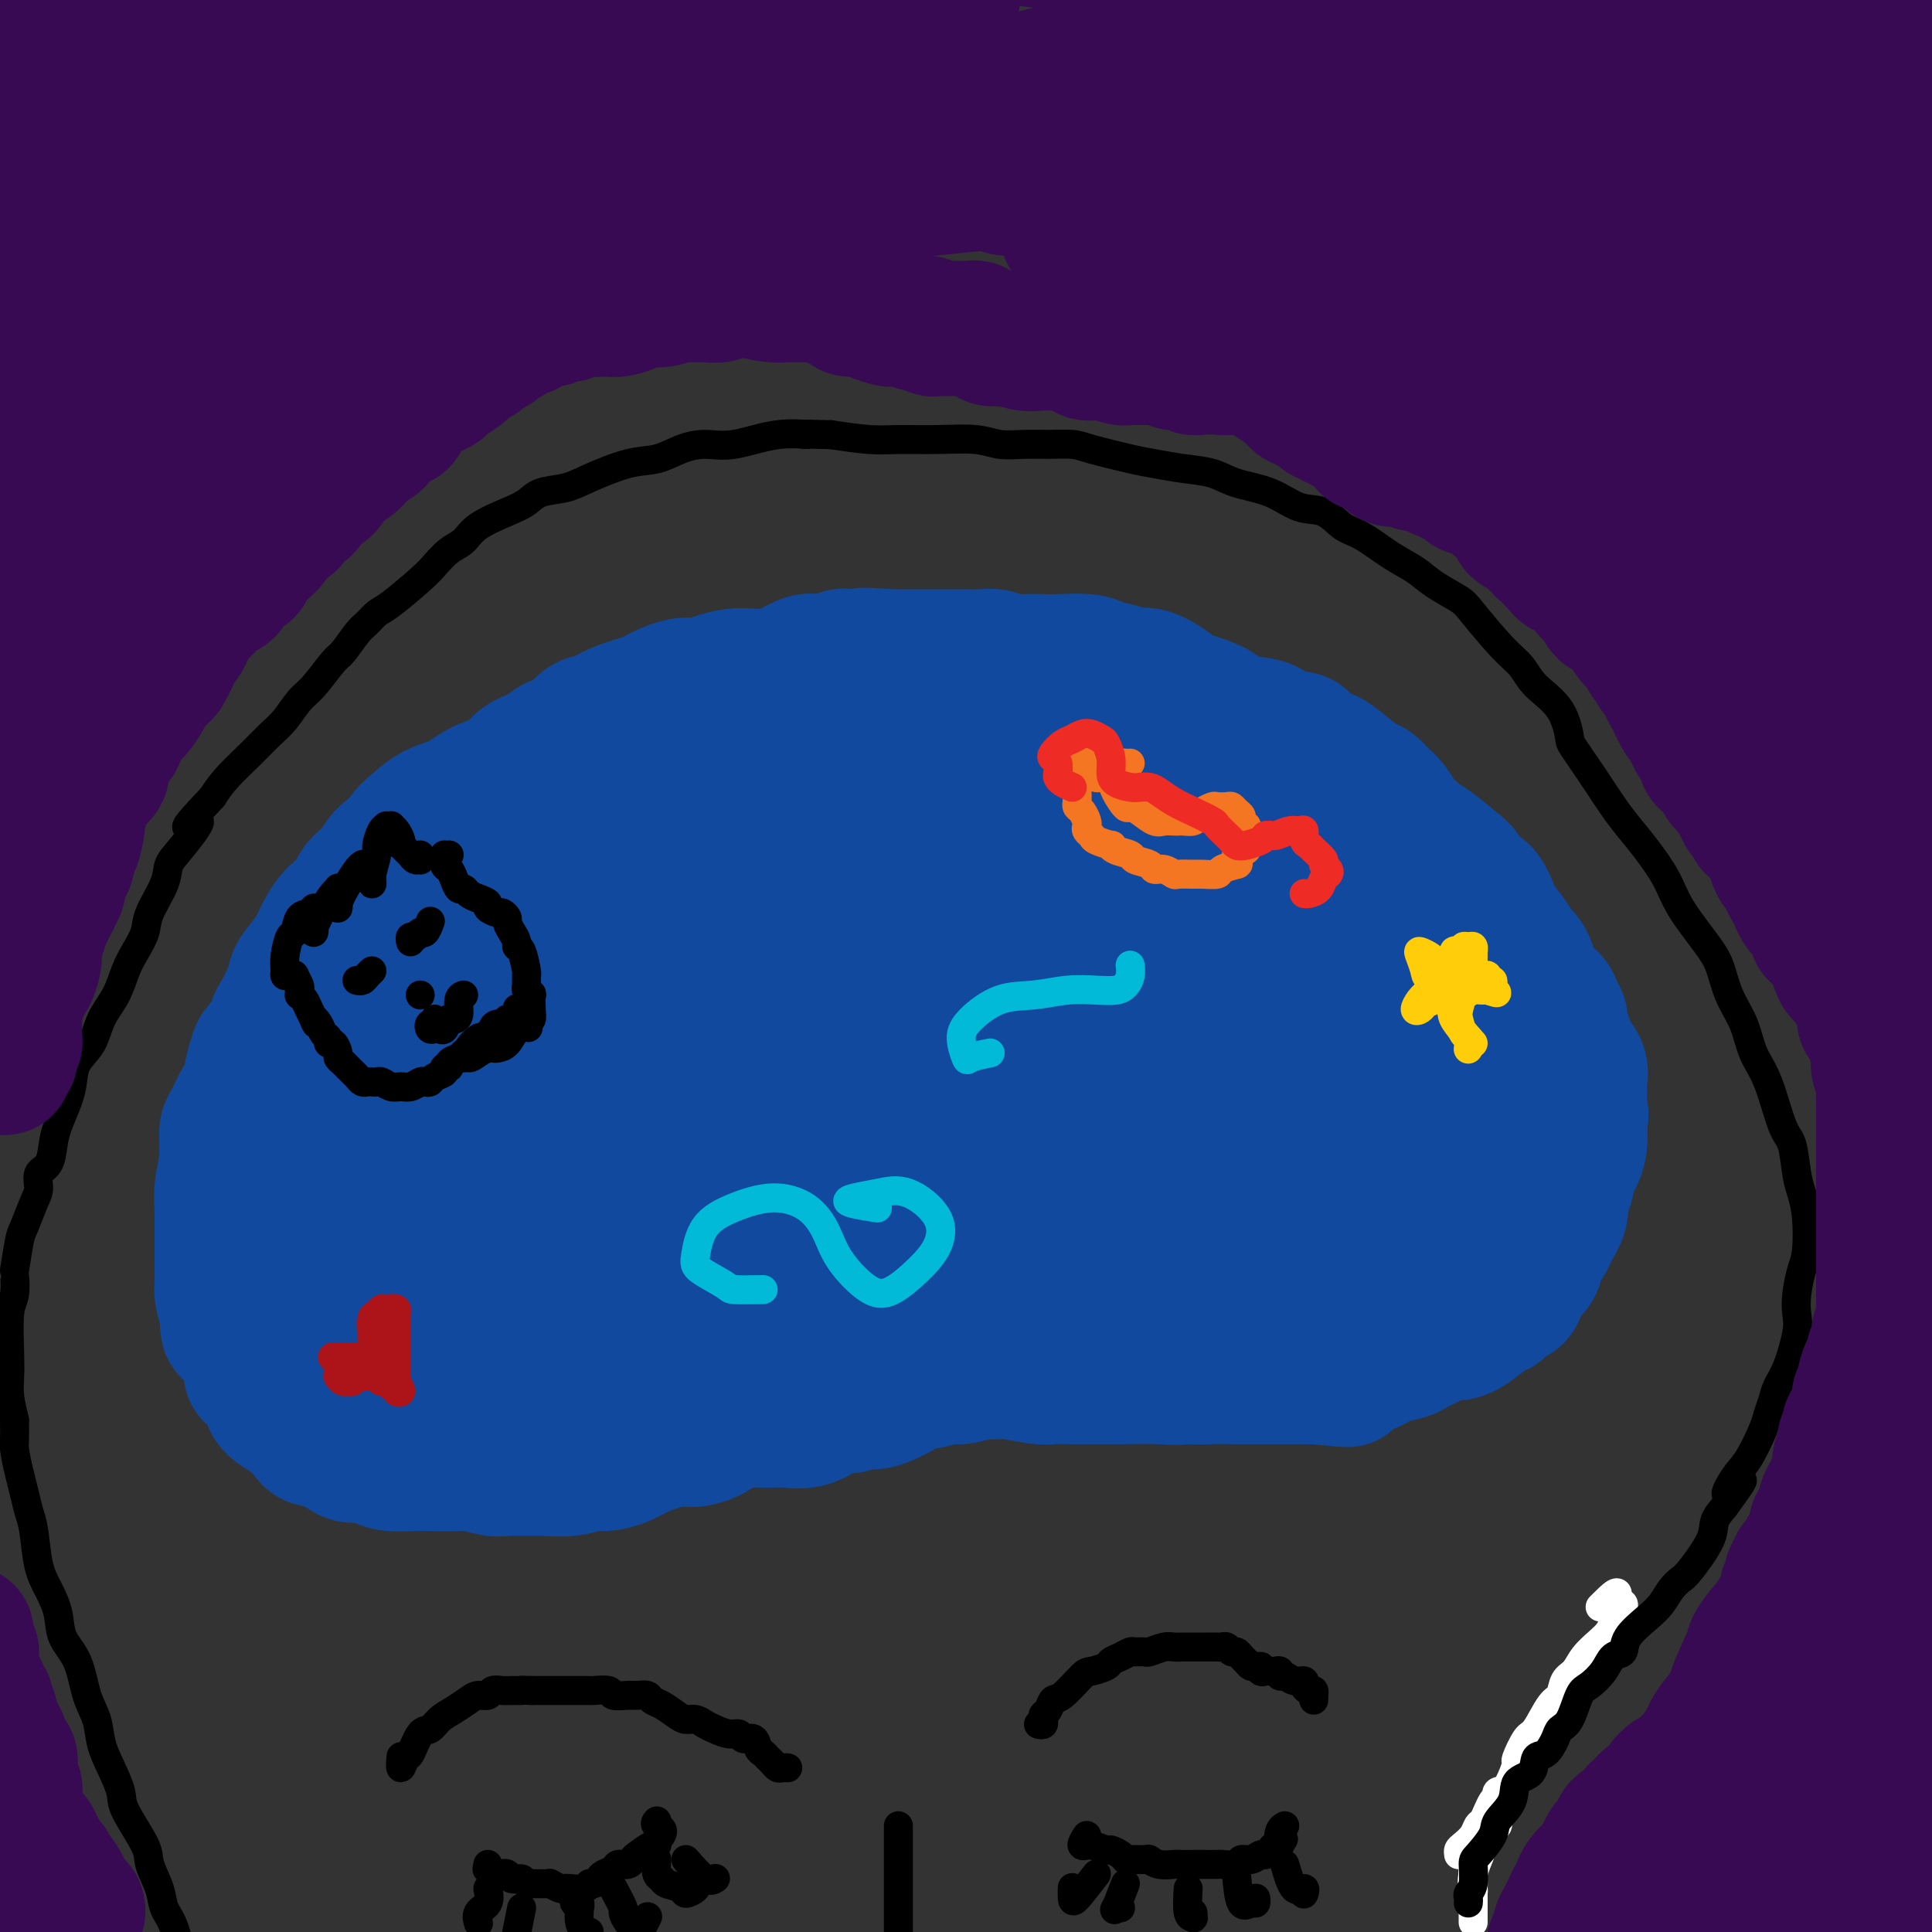 <svg viewBox='0 0 400 400' version='1.1' xmlns='http://www.w3.org/2000/svg' xmlns:xlink='http://www.w3.org/1999/xlink'><rect x="0" y="0" width="400" height="400" fill="#333333" stroke="none"/><g fill='none' stroke='#FFFFFF' stroke-width='6' stroke-linecap='round' stroke-linejoin='round'><path d='M305,398c-0.000,-0.336 -0.000,-0.671 0,-1c0.000,-0.329 0.001,-0.651 0,-1c-0.001,-0.349 -0.002,-0.727 0,-1c0.002,-0.273 0.008,-0.443 0,-1c-0.008,-0.557 -0.029,-1.501 0,-2c0.029,-0.499 0.106,-0.552 0,-1c-0.106,-0.448 -0.397,-1.292 0,-3c0.397,-1.708 1.481,-4.280 2,-6c0.519,-1.720 0.471,-2.588 1,-3c0.529,-0.412 1.634,-0.367 2,-1c0.366,-0.633 -0.009,-1.945 0,-3c0.009,-1.055 0.401,-1.852 1,-3c0.599,-1.148 1.405,-2.646 2,-4c0.595,-1.354 0.978,-2.562 1,-3c0.022,-0.438 -0.317,-0.104 0,-1c0.317,-0.896 1.288,-3.020 2,-4c0.712,-0.980 1.164,-0.814 2,-2c0.836,-1.186 2.057,-3.724 3,-5c0.943,-1.276 1.607,-1.290 2,-2c0.393,-0.710 0.515,-2.116 1,-3c0.485,-0.884 1.334,-1.248 2,-2c0.666,-0.752 1.148,-1.894 2,-3c0.852,-1.106 2.075,-2.176 3,-3c0.925,-0.824 1.554,-1.400 2,-2c0.446,-0.600 0.709,-1.222 1,-2c0.291,-0.778 0.608,-1.711 1,-2c0.392,-0.289 0.858,0.067 1,0c0.142,-0.067 -0.039,-0.556 0,-1c0.039,-0.444 0.297,-0.841 0,-1c-0.297,-0.159 -1.148,-0.079 -2,0'/><path d='M334,332c2.356,-4.356 -0.756,-1.244 -2,0c-1.244,1.244 -0.622,0.622 0,0'/><path d='M305,393c-0.006,-0.669 -0.012,-1.338 0,-2c0.012,-0.662 0.044,-1.318 0,-2c-0.044,-0.682 -0.162,-1.392 0,-2c0.162,-0.608 0.606,-1.115 1,-2c0.394,-0.885 0.740,-2.148 1,-3c0.260,-0.852 0.436,-1.295 1,-2c0.564,-0.705 1.515,-1.673 2,-3c0.485,-1.327 0.502,-3.011 1,-4c0.498,-0.989 1.477,-1.281 2,-2c0.523,-0.719 0.591,-1.864 1,-3c0.409,-1.136 1.160,-2.262 2,-3c0.840,-0.738 1.768,-1.089 2,-2c0.232,-0.911 -0.233,-2.383 0,-3c0.233,-0.617 1.165,-0.377 2,-1c0.835,-0.623 1.571,-2.107 2,-3c0.429,-0.893 0.549,-1.195 1,-2c0.451,-0.805 1.234,-2.113 2,-3c0.766,-0.887 1.514,-1.355 2,-2c0.486,-0.645 0.708,-1.469 1,-2c0.292,-0.531 0.653,-0.768 1,-1c0.347,-0.232 0.681,-0.458 1,-1c0.319,-0.542 0.623,-1.400 1,-2c0.377,-0.600 0.826,-0.942 1,-1c0.174,-0.058 0.071,0.166 0,0c-0.071,-0.166 -0.110,-0.724 0,-1c0.110,-0.276 0.370,-0.270 0,0c-0.370,0.270 -1.369,0.803 -2,1c-0.631,0.197 -0.895,0.056 -1,0c-0.105,-0.056 -0.053,-0.028 0,0'/><path d='M302,384c-0.059,-0.355 -0.118,-0.710 0,-1c0.118,-0.290 0.413,-0.514 1,-1c0.587,-0.486 1.467,-1.233 2,-2c0.533,-0.767 0.720,-1.553 1,-2c0.280,-0.447 0.654,-0.554 1,-1c0.346,-0.446 0.663,-1.231 1,-2c0.337,-0.769 0.693,-1.523 1,-2c0.307,-0.477 0.566,-0.678 1,-1c0.434,-0.322 1.044,-0.767 1,-1c-0.044,-0.233 -0.743,-0.255 -1,0c-0.257,0.255 -0.074,0.787 0,1c0.074,0.213 0.037,0.106 0,0'/></g>
<g fill='none' stroke='#000000' stroke-width='6' stroke-linecap='round' stroke-linejoin='round'><path d='M304,394c0.031,-0.340 0.062,-0.680 0,-1c-0.062,-0.320 -0.216,-0.620 0,-1c0.216,-0.380 0.801,-0.838 1,-2c0.199,-1.162 0.012,-3.027 0,-4c-0.012,-0.973 0.152,-1.056 1,-2c0.848,-0.944 2.382,-2.751 3,-4c0.618,-1.249 0.322,-1.939 1,-3c0.678,-1.061 2.331,-2.492 3,-4c0.669,-1.508 0.354,-3.093 1,-4c0.646,-0.907 2.252,-1.136 3,-2c0.748,-0.864 0.637,-2.364 1,-3c0.363,-0.636 1.200,-0.408 2,-1c0.800,-0.592 1.564,-2.002 2,-3c0.436,-0.998 0.543,-1.582 1,-2c0.457,-0.418 1.263,-0.669 2,-2c0.737,-1.331 1.406,-3.742 2,-5c0.594,-1.258 1.112,-1.364 2,-2c0.888,-0.636 2.145,-1.801 3,-3c0.855,-1.199 1.307,-2.431 2,-3c0.693,-0.569 1.627,-0.473 2,-1c0.373,-0.527 0.183,-1.675 1,-3c0.817,-1.325 2.639,-2.827 4,-4c1.361,-1.173 2.260,-2.018 3,-3c0.740,-0.982 1.321,-2.100 2,-3c0.679,-0.900 1.455,-1.581 2,-2c0.545,-0.419 0.857,-0.576 2,-2c1.143,-1.424 3.115,-4.114 4,-6c0.885,-1.886 0.681,-2.967 1,-4c0.319,-1.033 1.159,-2.016 2,-3'/><path d='M357,312c6.855,-9.357 2.491,-4.250 1,-3c-1.491,1.250 -0.109,-1.359 1,-3c1.109,-1.641 1.946,-2.315 3,-4c1.054,-1.685 2.327,-4.380 3,-6c0.673,-1.620 0.748,-2.166 1,-3c0.252,-0.834 0.681,-1.955 1,-3c0.319,-1.045 0.530,-2.014 1,-3c0.470,-0.986 1.201,-1.990 2,-4c0.799,-2.010 1.668,-5.027 2,-7c0.332,-1.973 0.128,-2.901 0,-4c-0.128,-1.099 -0.181,-2.370 0,-4c0.181,-1.630 0.595,-3.619 1,-5c0.405,-1.381 0.800,-2.152 1,-4c0.200,-1.848 0.206,-4.772 0,-7c-0.206,-2.228 -0.624,-3.761 -1,-5c-0.376,-1.239 -0.709,-2.185 -1,-4c-0.291,-1.815 -0.538,-4.501 -1,-6c-0.462,-1.499 -1.139,-1.813 -2,-4c-0.861,-2.187 -1.907,-6.248 -3,-9c-1.093,-2.752 -2.233,-4.197 -3,-6c-0.767,-1.803 -1.161,-3.965 -2,-6c-0.839,-2.035 -2.124,-3.943 -3,-6c-0.876,-2.057 -1.342,-4.265 -2,-6c-0.658,-1.735 -1.506,-2.999 -3,-5c-1.494,-2.001 -3.634,-4.739 -5,-7c-1.366,-2.261 -1.957,-4.045 -3,-6c-1.043,-1.955 -2.537,-4.081 -4,-6c-1.463,-1.919 -2.894,-3.632 -4,-5c-1.106,-1.368 -1.887,-2.391 -3,-4c-1.113,-1.609 -2.556,-3.805 -4,-6'/><path d='M330,161c-5.105,-7.548 -4.866,-6.917 -5,-8c-0.134,-1.083 -0.641,-3.880 -2,-6c-1.359,-2.120 -3.569,-3.564 -5,-5c-1.431,-1.436 -2.084,-2.863 -3,-4c-0.916,-1.137 -2.095,-1.985 -4,-4c-1.905,-2.015 -4.534,-5.199 -6,-7c-1.466,-1.801 -1.767,-2.220 -3,-3c-1.233,-0.780 -3.396,-1.923 -5,-3c-1.604,-1.077 -2.647,-2.089 -4,-3c-1.353,-0.911 -3.014,-1.720 -5,-3c-1.986,-1.280 -4.296,-3.032 -6,-4c-1.704,-0.968 -2.801,-1.151 -4,-2c-1.199,-0.849 -2.500,-2.364 -4,-3c-1.500,-0.636 -3.200,-0.394 -5,-1c-1.800,-0.606 -3.699,-2.061 -6,-3c-2.301,-0.939 -5.002,-1.364 -7,-2c-1.998,-0.636 -3.291,-1.483 -5,-2c-1.709,-0.517 -3.835,-0.703 -6,-1c-2.165,-0.297 -4.371,-0.707 -6,-1c-1.629,-0.293 -2.682,-0.471 -5,-1c-2.318,-0.529 -5.901,-1.409 -8,-2c-2.099,-0.591 -2.715,-0.894 -4,-1c-1.285,-0.106 -3.239,-0.014 -5,0c-1.761,0.014 -3.327,-0.049 -5,0c-1.673,0.049 -3.452,0.210 -5,0c-1.548,-0.210 -2.865,-0.791 -5,-1c-2.135,-0.209 -5.088,-0.046 -8,0c-2.912,0.046 -5.784,-0.026 -8,0c-2.216,0.026 -3.776,0.150 -6,0c-2.224,-0.150 -5.112,-0.575 -8,-1'/><path d='M172,90c-8.628,-0.276 -5.199,0.033 -5,0c0.199,-0.033 -2.833,-0.408 -6,0c-3.167,0.408 -6.468,1.599 -9,2c-2.532,0.401 -4.295,0.012 -6,0c-1.705,-0.012 -3.354,0.354 -5,1c-1.646,0.646 -3.291,1.573 -5,2c-1.709,0.427 -3.482,0.355 -6,1c-2.518,0.645 -5.781,2.006 -8,3c-2.219,0.994 -3.396,1.620 -5,2c-1.604,0.380 -3.636,0.514 -5,1c-1.364,0.486 -2.059,1.322 -3,2c-0.941,0.678 -2.129,1.196 -4,2c-1.871,0.804 -4.427,1.893 -6,3c-1.573,1.107 -2.165,2.233 -3,3c-0.835,0.767 -1.914,1.174 -3,2c-1.086,0.826 -2.178,2.070 -3,3c-0.822,0.930 -1.374,1.545 -3,3c-1.626,1.455 -4.327,3.749 -6,5c-1.673,1.251 -2.319,1.459 -3,2c-0.681,0.541 -1.396,1.416 -2,2c-0.604,0.584 -1.095,0.879 -2,2c-0.905,1.121 -2.223,3.070 -3,4c-0.777,0.930 -1.011,0.842 -2,2c-0.989,1.158 -2.731,3.561 -4,5c-1.269,1.439 -2.065,1.914 -3,3c-0.935,1.086 -2.007,2.783 -3,4c-0.993,1.217 -1.905,1.955 -3,3c-1.095,1.045 -2.372,2.397 -4,4c-1.628,1.603 -3.608,3.458 -5,5c-1.392,1.542 -2.196,2.771 -3,4'/><path d='M44,165c-9.054,9.546 -4.188,5.411 -3,5c1.188,-0.411 -1.302,2.903 -3,5c-1.698,2.097 -2.604,2.977 -3,4c-0.396,1.023 -0.280,2.191 -1,4c-0.720,1.809 -2.275,4.261 -3,6c-0.725,1.739 -0.621,2.764 -1,4c-0.379,1.236 -1.241,2.683 -2,4c-0.759,1.317 -1.415,2.505 -2,4c-0.585,1.495 -1.098,3.299 -2,5c-0.902,1.701 -2.191,3.300 -3,5c-0.809,1.700 -1.138,3.501 -2,5c-0.862,1.499 -2.259,2.697 -3,4c-0.741,1.303 -0.827,2.713 -1,4c-0.173,1.287 -0.432,2.451 -1,4c-0.568,1.549 -1.444,3.482 -2,5c-0.556,1.518 -0.792,2.620 -1,4c-0.208,1.380 -0.388,3.039 -1,4c-0.612,0.961 -1.655,1.226 -2,2c-0.345,0.774 0.009,2.058 0,3c-0.009,0.942 -0.381,1.541 -1,3c-0.619,1.459 -1.485,3.777 -2,5c-0.515,1.223 -0.678,1.351 -1,3c-0.322,1.649 -0.804,4.818 -1,6c-0.196,1.182 -0.105,0.378 0,1c0.105,0.622 0.223,2.672 0,4c-0.223,1.328 -0.789,1.936 -1,4c-0.211,2.064 -0.067,5.584 0,8c0.067,2.416 0.056,3.727 0,5c-0.056,1.273 -0.159,2.506 0,4c0.159,1.494 0.579,3.247 1,5'/><path d='M3,294c0.107,4.509 -0.126,4.783 0,6c0.126,1.217 0.610,3.378 1,5c0.390,1.622 0.684,2.705 1,4c0.316,1.295 0.652,2.803 1,4c0.348,1.197 0.707,2.084 1,4c0.293,1.916 0.519,4.862 1,7c0.481,2.138 1.217,3.467 2,5c0.783,1.533 1.614,3.269 2,5c0.386,1.731 0.326,3.456 1,5c0.674,1.544 2.081,2.908 3,5c0.919,2.092 1.350,4.913 2,7c0.650,2.087 1.519,3.440 2,5c0.481,1.560 0.574,3.327 1,5c0.426,1.673 1.184,3.250 2,5c0.816,1.750 1.690,3.672 2,5c0.310,1.328 0.057,2.064 1,4c0.943,1.936 3.082,5.074 4,7c0.918,1.926 0.616,2.640 1,4c0.384,1.360 1.453,3.367 2,5c0.547,1.633 0.570,2.893 1,4c0.430,1.107 1.266,2.061 2,4c0.734,1.939 1.366,4.865 2,7c0.634,2.135 1.269,3.481 2,5c0.731,1.519 1.559,3.212 2,5c0.441,1.788 0.496,3.672 1,5c0.504,1.328 1.458,2.099 2,3c0.542,0.901 0.671,1.932 1,3c0.329,1.068 0.858,2.172 1,3c0.142,0.828 -0.102,1.379 0,2c0.102,0.621 0.551,1.310 1,2'/><path d='M48,434c6.357,17.143 2.250,5.000 1,0c-1.250,-5.000 0.357,-2.857 1,-2c0.643,0.857 0.321,0.429 0,0'/><path d='M186,378c0.000,0.750 0.000,1.501 0,2c0.000,0.499 0.000,0.748 0,1c0.000,0.252 0.000,0.508 0,1c0.000,0.492 0.000,1.219 0,2c0.000,0.781 0.000,1.617 0,2c0.000,0.383 0.000,0.315 0,1c0.000,0.685 0.000,2.124 0,3c0.000,0.876 0.000,1.191 0,2c0.000,0.809 0.000,2.113 0,3c0.000,0.887 0.000,1.359 0,2c0.000,0.641 0.000,1.452 0,2c0.000,0.548 0.000,0.833 0,1c0.000,0.167 0.000,0.216 0,1c-0.000,0.784 -0.000,2.303 0,3c0.000,0.697 0.000,0.573 0,1c0.000,0.427 0.000,1.405 0,2c0.000,0.595 0.000,0.807 0,1c0.000,0.193 0.000,0.367 0,1c0.000,0.633 0.000,1.726 0,2c0.000,0.274 0.000,-0.273 0,-1c0.000,-0.727 0.000,-1.636 0,-2c0.000,-0.364 0.000,-0.182 0,0'/><path d='M215,357c0.416,0.087 0.832,0.173 1,0c0.168,-0.173 0.087,-0.607 0,-1c-0.087,-0.393 -0.181,-0.747 0,-1c0.181,-0.253 0.638,-0.407 1,-1c0.362,-0.593 0.630,-1.626 1,-2c0.370,-0.374 0.844,-0.089 2,-1c1.156,-0.911 2.995,-3.017 4,-4c1.005,-0.983 1.176,-0.841 2,-1c0.824,-0.159 2.299,-0.617 3,-1c0.701,-0.383 0.626,-0.691 1,-1c0.374,-0.309 1.198,-0.618 2,-1c0.802,-0.382 1.584,-0.838 2,-1c0.416,-0.162 0.467,-0.029 1,0c0.533,0.029 1.547,-0.045 2,0c0.453,0.045 0.345,0.208 1,0c0.655,-0.208 2.072,-0.788 3,-1c0.928,-0.212 1.369,-0.057 2,0c0.631,0.057 1.454,0.015 2,0c0.546,-0.015 0.815,-0.004 1,0c0.185,0.004 0.287,-0.000 1,0c0.713,0.000 2.036,0.004 3,0c0.964,-0.004 1.568,-0.016 2,0c0.432,0.016 0.693,0.060 1,0c0.307,-0.060 0.660,-0.223 1,0c0.340,0.223 0.669,0.834 1,1c0.331,0.166 0.666,-0.113 1,0c0.334,0.113 0.667,0.618 1,1c0.333,0.382 0.667,0.641 1,1c0.333,0.359 0.667,0.817 1,1c0.333,0.183 0.667,0.092 1,0'/><path d='M260,345c1.322,0.558 1.128,-0.046 1,0c-0.128,0.046 -0.188,0.743 0,1c0.188,0.257 0.624,0.073 1,0c0.376,-0.073 0.691,-0.035 1,0c0.309,0.035 0.610,0.066 1,0c0.390,-0.066 0.869,-0.229 1,0c0.131,0.229 -0.085,0.849 0,1c0.085,0.151 0.470,-0.166 1,0c0.530,0.166 1.203,0.814 2,1c0.797,0.186 1.716,-0.090 2,0c0.284,0.090 -0.068,0.545 0,1c0.068,0.455 0.554,0.911 1,1c0.446,0.089 0.852,-0.189 1,0c0.148,0.189 0.040,0.846 0,1c-0.040,0.154 -0.011,-0.193 0,0c0.011,0.193 0.003,0.928 0,1c-0.003,0.072 -0.001,-0.519 0,-1c0.001,-0.481 0.000,-0.852 0,-1c-0.000,-0.148 -0.000,-0.074 0,0'/><path d='M163,366c0.089,0.006 0.179,0.013 0,0c-0.179,-0.013 -0.625,-0.045 -1,0c-0.375,0.045 -0.678,0.168 -1,0c-0.322,-0.168 -0.663,-0.627 -1,-1c-0.337,-0.373 -0.672,-0.659 -1,-1c-0.328,-0.341 -0.651,-0.736 -1,-1c-0.349,-0.264 -0.725,-0.395 -1,-1c-0.275,-0.605 -0.447,-1.682 -1,-2c-0.553,-0.318 -1.485,0.122 -2,0c-0.515,-0.122 -0.613,-0.807 -1,-1c-0.387,-0.193 -1.062,0.107 -2,0c-0.938,-0.107 -2.137,-0.619 -3,-1c-0.863,-0.381 -1.389,-0.631 -2,-1c-0.611,-0.369 -1.305,-0.858 -2,-1c-0.695,-0.142 -1.390,0.063 -2,0c-0.610,-0.063 -1.137,-0.395 -2,-1c-0.863,-0.605 -2.064,-1.483 -3,-2c-0.936,-0.517 -1.607,-0.673 -2,-1c-0.393,-0.327 -0.509,-0.823 -1,-1c-0.491,-0.177 -1.358,-0.033 -2,0c-0.642,0.033 -1.060,-0.044 -2,0c-0.940,0.044 -2.401,0.208 -3,0c-0.599,-0.208 -0.337,-0.788 -1,-1c-0.663,-0.212 -2.250,-0.057 -3,0c-0.750,0.057 -0.662,0.015 -1,0c-0.338,-0.015 -1.102,-0.004 -2,0c-0.898,0.004 -1.932,0.001 -3,0c-1.068,-0.001 -2.172,-0.000 -3,0c-0.828,0.000 -1.379,0.000 -2,0c-0.621,-0.000 -1.310,-0.000 -2,0'/><path d='M110,350c-4.069,-0.153 -2.241,-0.037 -2,0c0.241,0.037 -1.104,-0.005 -2,0c-0.896,0.005 -1.341,0.056 -2,0c-0.659,-0.056 -1.530,-0.219 -2,0c-0.470,0.219 -0.538,0.821 -1,1c-0.462,0.179 -1.317,-0.064 -2,0c-0.683,0.064 -1.194,0.434 -2,1c-0.806,0.566 -1.907,1.329 -3,2c-1.093,0.671 -2.176,1.249 -3,2c-0.824,0.751 -1.387,1.675 -2,2c-0.613,0.325 -1.274,0.052 -2,1c-0.726,0.948 -1.515,3.119 -2,4c-0.485,0.881 -0.666,0.473 -1,1c-0.334,0.527 -0.821,1.988 -1,2c-0.179,0.012 -0.051,-1.425 0,-2c0.051,-0.575 0.026,-0.287 0,0'/><path d='M101,386c0.054,0.452 0.109,0.905 0,1c-0.109,0.095 -0.381,-0.167 0,0c0.381,0.167 1.415,0.762 2,1c0.585,0.238 0.720,0.120 1,0c0.280,-0.120 0.707,-0.242 1,0c0.293,0.242 0.454,0.850 1,1c0.546,0.150 1.477,-0.156 2,0c0.523,0.156 0.638,0.774 1,1c0.362,0.226 0.971,0.060 1,0c0.029,-0.060 -0.521,-0.012 0,0c0.521,0.012 2.115,-0.011 3,0c0.885,0.011 1.061,0.055 1,0c-0.061,-0.055 -0.360,-0.210 0,0c0.360,0.210 1.378,0.784 2,1c0.622,0.216 0.849,0.073 1,0c0.151,-0.073 0.226,-0.075 1,0c0.774,0.075 2.248,0.227 3,0c0.752,-0.227 0.783,-0.834 1,-1c0.217,-0.166 0.620,0.109 1,0c0.380,-0.109 0.735,-0.603 1,-1c0.265,-0.397 0.439,-0.698 1,-1c0.561,-0.302 1.510,-0.604 2,-1c0.490,-0.396 0.520,-0.884 1,-1c0.480,-0.116 1.411,0.140 2,0c0.589,-0.140 0.837,-0.678 1,-1c0.163,-0.322 0.240,-0.429 1,-1c0.760,-0.571 2.204,-1.607 3,-2c0.796,-0.393 0.945,-0.144 1,0c0.055,0.144 0.016,0.184 0,0c-0.016,-0.184 -0.008,-0.592 0,-1'/><path d='M136,381c2.321,-2.167 0.625,-2.583 0,-3c-0.625,-0.417 -0.179,-0.833 0,-1c0.179,-0.167 0.089,-0.083 0,0'/><path d='M101,391c0.226,1.101 0.452,2.202 0,3c-0.452,0.798 -1.583,1.292 -2,2c-0.417,0.708 -0.119,1.631 0,2c0.119,0.369 0.060,0.185 0,0'/><path d='M108,395c-0.422,2.111 -0.844,4.222 -1,5c-0.156,0.778 -0.044,0.222 0,0c0.044,-0.222 0.022,-0.111 0,0'/><path d='M119,393c-0.114,0.458 -0.228,0.917 0,1c0.228,0.083 0.797,-0.209 1,0c0.203,0.209 0.039,0.917 0,1c-0.039,0.083 0.046,-0.461 0,0c-0.046,0.461 -0.222,1.927 0,3c0.222,1.073 0.843,1.751 1,2c0.157,0.249 -0.150,0.067 0,0c0.150,-0.067 0.757,-0.019 1,0c0.243,0.019 0.121,0.010 0,0'/><path d='M127,391c0.861,1.621 1.722,3.241 2,4c0.278,0.759 -0.027,0.655 0,1c0.027,0.345 0.386,1.139 1,2c0.614,0.861 1.484,1.787 2,2c0.516,0.213 0.677,-0.289 1,-1c0.323,-0.711 0.806,-1.632 1,-2c0.194,-0.368 0.097,-0.184 0,0'/><path d='M136,385c-0.106,1.180 -0.213,2.359 0,3c0.213,0.641 0.744,0.743 1,1c0.256,0.257 0.237,0.668 1,1c0.763,0.332 2.310,0.586 3,1c0.690,0.414 0.525,0.987 1,1c0.475,0.013 1.589,-0.535 2,-1c0.411,-0.465 0.117,-0.847 0,-1c-0.117,-0.153 -0.059,-0.076 0,0'/><path d='M142,385c1.467,1.689 2.933,3.378 4,4c1.067,0.622 1.733,0.178 2,0c0.267,-0.178 0.133,-0.089 0,0'/><path d='M225,380c-0.538,0.848 -1.076,1.695 -1,2c0.076,0.305 0.765,0.067 1,0c0.235,-0.067 0.017,0.037 0,0c-0.017,-0.037 0.167,-0.216 1,0c0.833,0.216 2.315,0.828 3,1c0.685,0.172 0.572,-0.097 1,0c0.428,0.097 1.395,0.561 2,1c0.605,0.439 0.846,0.853 1,1c0.154,0.147 0.220,0.025 1,0c0.780,-0.025 2.273,0.046 3,0c0.727,-0.046 0.688,-0.208 1,0c0.312,0.208 0.974,0.788 2,1c1.026,0.212 2.415,0.057 3,0c0.585,-0.057 0.364,-0.016 1,0c0.636,0.016 2.129,0.005 3,0c0.871,-0.005 1.122,-0.005 2,0c0.878,0.005 2.385,0.017 3,0c0.615,-0.017 0.340,-0.061 1,0c0.660,0.061 2.257,0.227 3,0c0.743,-0.227 0.633,-0.848 1,-1c0.367,-0.152 1.211,0.166 2,0c0.789,-0.166 1.521,-0.814 2,-1c0.479,-0.186 0.703,0.091 1,0c0.297,-0.091 0.667,-0.550 1,-1c0.333,-0.450 0.628,-0.890 1,-1c0.372,-0.110 0.821,0.112 1,0c0.179,-0.112 0.090,-0.556 0,-1'/><path d='M265,381c1.408,-0.668 0.429,0.161 0,0c-0.429,-0.161 -0.308,-1.313 0,-2c0.308,-0.687 0.802,-0.911 1,-1c0.198,-0.089 0.099,-0.045 0,0'/><path d='M227,388c-1.577,2.054 -3.155,4.107 -4,5c-0.845,0.893 -0.958,0.625 -1,0c-0.042,-0.625 -0.012,-1.607 0,-2c0.012,-0.393 0.006,-0.196 0,0'/><path d='M233,390c-0.815,2.113 -1.631,4.226 -2,5c-0.369,0.774 -0.292,0.208 0,0c0.292,-0.208 0.798,-0.060 1,0c0.202,0.060 0.101,0.030 0,0'/><path d='M246,391c-0.113,2.008 -0.226,4.016 0,5c0.226,0.984 0.793,0.944 1,1c0.207,0.056 0.056,0.207 0,0c-0.056,-0.207 -0.016,-0.774 0,-1c0.016,-0.226 0.008,-0.113 0,0'/><path d='M256,388c0.226,2.544 0.453,5.088 1,6c0.547,0.912 1.415,0.193 2,0c0.585,-0.193 0.888,0.140 1,0c0.112,-0.140 0.032,-0.754 0,-1c-0.032,-0.246 -0.016,-0.123 0,0'/><path d='M266,386c0.619,2.143 1.238,4.286 2,5c0.762,0.714 1.667,-0.000 2,0c0.333,0.000 0.095,0.714 0,1c-0.095,0.286 -0.048,0.143 0,0'/></g>
<g fill='none' stroke='#370A53' stroke-width='28' stroke-linecap='round' stroke-linejoin='round'><path d='M7,382c-0.050,0.223 -0.101,0.446 0,1c0.101,0.554 0.353,1.438 1,3c0.647,1.562 1.690,3.803 2,5c0.310,1.197 -0.112,1.349 0,2c0.112,0.651 0.759,1.800 1,2c0.241,0.200 0.076,-0.550 0,-1c-0.076,-0.450 -0.061,-0.600 0,-1c0.061,-0.400 0.170,-1.049 0,-2c-0.170,-0.951 -0.619,-2.205 -1,-3c-0.381,-0.795 -0.695,-1.132 -1,-2c-0.305,-0.868 -0.600,-2.268 -1,-3c-0.400,-0.732 -0.906,-0.796 -1,-1c-0.094,-0.204 0.224,-0.549 0,-1c-0.224,-0.451 -0.989,-1.009 -1,-1c-0.011,0.009 0.732,0.587 1,1c0.268,0.413 0.060,0.663 0,1c-0.060,0.337 0.026,0.760 1,2c0.974,1.240 2.836,3.295 4,5c1.164,1.705 1.631,3.059 2,4c0.369,0.941 0.639,1.471 1,2c0.361,0.529 0.813,1.059 1,1c0.187,-0.059 0.110,-0.708 0,-1c-0.110,-0.292 -0.254,-0.229 -1,-1c-0.746,-0.771 -2.094,-2.378 -3,-4c-0.906,-1.622 -1.370,-3.261 -2,-4c-0.630,-0.739 -1.427,-0.580 -2,-1c-0.573,-0.420 -0.924,-1.421 -1,-2c-0.076,-0.579 0.121,-0.737 0,-1c-0.121,-0.263 -0.561,-0.632 -1,-1'/><path d='M6,381c-1.414,-2.010 0.051,0.466 1,2c0.949,1.534 1.382,2.125 2,3c0.618,0.875 1.421,2.032 2,3c0.579,0.968 0.933,1.747 1,2c0.067,0.253 -0.153,-0.019 -1,-1c-0.847,-0.981 -2.322,-2.670 -3,-4c-0.678,-1.330 -0.560,-2.299 -1,-3c-0.440,-0.701 -1.439,-1.133 -2,-2c-0.561,-0.867 -0.685,-2.168 -1,-3c-0.315,-0.832 -0.820,-1.196 -1,-2c-0.180,-0.804 -0.034,-2.049 0,-3c0.034,-0.951 -0.042,-1.607 0,-2c0.042,-0.393 0.204,-0.522 0,-1c-0.204,-0.478 -0.773,-1.304 -1,-2c-0.227,-0.696 -0.112,-1.260 0,-2c0.112,-0.740 0.222,-1.655 0,-2c-0.222,-0.345 -0.777,-0.121 -1,0c-0.223,0.121 -0.116,0.138 0,0c0.116,-0.138 0.241,-0.433 0,-1c-0.241,-0.567 -0.848,-1.408 -1,-2c-0.152,-0.592 0.152,-0.937 0,-1c-0.152,-0.063 -0.759,0.154 -1,0c-0.241,-0.154 -0.116,-0.681 0,-1c0.116,-0.319 0.224,-0.432 0,-1c-0.224,-0.568 -0.778,-1.591 -1,-2c-0.222,-0.409 -0.111,-0.205 0,0'/><path d='M-2,356c-1.023,-4.045 -0.082,-1.657 0,-1c0.082,0.657 -0.696,-0.415 -1,-1c-0.304,-0.585 -0.133,-0.681 0,-1c0.133,-0.319 0.228,-0.859 0,-1c-0.228,-0.141 -0.778,0.117 -1,0c-0.222,-0.117 -0.116,-0.610 0,-1c0.116,-0.390 0.241,-0.677 0,-1c-0.241,-0.323 -0.849,-0.682 -1,-1c-0.151,-0.318 0.156,-0.596 0,-1c-0.156,-0.404 -0.774,-0.934 -1,-1c-0.226,-0.066 -0.061,0.332 0,0c0.061,-0.332 0.017,-1.395 0,-2c-0.017,-0.605 -0.008,-0.754 0,-1c0.008,-0.246 0.016,-0.591 0,-1c-0.016,-0.409 -0.057,-0.883 0,-1c0.057,-0.117 0.211,0.123 0,0c-0.211,-0.123 -0.789,-0.607 -1,-1c-0.211,-0.393 -0.057,-0.693 0,-1c0.057,-0.307 0.015,-0.621 0,-1c-0.015,-0.379 -0.004,-0.823 0,-1c0.004,-0.177 0.002,-0.089 0,0'/><path d='M1,221c-0.114,-0.303 -0.228,-0.606 0,-1c0.228,-0.394 0.797,-0.879 1,-1c0.203,-0.121 0.040,0.121 0,0c-0.040,-0.121 0.042,-0.605 0,-1c-0.042,-0.395 -0.207,-0.701 0,-1c0.207,-0.299 0.788,-0.590 1,-1c0.212,-0.410 0.057,-0.937 0,-1c-0.057,-0.063 -0.015,0.339 0,0c0.015,-0.339 0.004,-1.418 0,-2c-0.004,-0.582 -0.001,-0.667 0,-1c0.001,-0.333 -0.001,-0.915 0,-1c0.001,-0.085 0.004,0.328 0,0c-0.004,-0.328 -0.016,-1.396 0,-2c0.016,-0.604 0.060,-0.743 0,-1c-0.060,-0.257 -0.224,-0.630 0,-1c0.224,-0.370 0.834,-0.735 1,-1c0.166,-0.265 -0.113,-0.428 0,-1c0.113,-0.572 0.618,-1.552 1,-2c0.382,-0.448 0.641,-0.363 1,-1c0.359,-0.637 0.818,-1.995 1,-3c0.182,-1.005 0.087,-1.655 0,-2c-0.087,-0.345 -0.168,-0.384 0,-1c0.168,-0.616 0.584,-1.808 1,-3'/><path d='M8,193c1.266,-4.918 0.932,-3.214 1,-3c0.068,0.214 0.539,-1.064 1,-2c0.461,-0.936 0.911,-1.531 1,-2c0.089,-0.469 -0.182,-0.811 0,-1c0.182,-0.189 0.819,-0.226 1,-1c0.181,-0.774 -0.092,-2.284 0,-3c0.092,-0.716 0.550,-0.637 1,-1c0.450,-0.363 0.891,-1.169 1,-2c0.109,-0.831 -0.114,-1.689 0,-2c0.114,-0.311 0.566,-0.077 1,-1c0.434,-0.923 0.850,-3.004 1,-4c0.150,-0.996 0.033,-0.908 0,-1c-0.033,-0.092 0.018,-0.364 0,-1c-0.018,-0.636 -0.106,-1.637 0,-2c0.106,-0.363 0.407,-0.086 1,-1c0.593,-0.914 1.479,-3.017 2,-4c0.521,-0.983 0.677,-0.847 1,-1c0.323,-0.153 0.812,-0.595 1,-1c0.188,-0.405 0.074,-0.772 0,-1c-0.074,-0.228 -0.108,-0.316 0,-1c0.108,-0.684 0.357,-1.965 1,-3c0.643,-1.035 1.681,-1.823 2,-2c0.319,-0.177 -0.080,0.259 0,0c0.080,-0.259 0.637,-1.211 1,-2c0.363,-0.789 0.530,-1.415 1,-2c0.470,-0.585 1.242,-1.129 2,-2c0.758,-0.871 1.502,-2.068 2,-3c0.498,-0.932 0.749,-1.597 1,-2c0.251,-0.403 0.500,-0.544 1,-1c0.500,-0.456 1.250,-1.228 2,-2'/><path d='M34,139c2.826,-4.782 0.890,-2.738 1,-3c0.110,-0.262 2.266,-2.828 3,-4c0.734,-1.172 0.046,-0.948 0,-1c-0.046,-0.052 0.551,-0.381 1,-1c0.449,-0.619 0.749,-1.528 1,-2c0.251,-0.472 0.452,-0.507 1,-1c0.548,-0.493 1.441,-1.444 2,-2c0.559,-0.556 0.783,-0.717 1,-1c0.217,-0.283 0.426,-0.688 1,-1c0.574,-0.312 1.512,-0.531 2,-1c0.488,-0.469 0.526,-1.186 1,-2c0.474,-0.814 1.384,-1.724 2,-2c0.616,-0.276 0.937,0.082 1,0c0.063,-0.082 -0.133,-0.603 0,-1c0.133,-0.397 0.595,-0.670 1,-1c0.405,-0.330 0.752,-0.718 1,-1c0.248,-0.282 0.396,-0.458 1,-1c0.604,-0.542 1.663,-1.451 2,-2c0.337,-0.549 -0.046,-0.738 0,-1c0.046,-0.262 0.523,-0.599 1,-1c0.477,-0.401 0.954,-0.868 1,-1c0.046,-0.132 -0.339,0.071 0,0c0.339,-0.071 1.400,-0.417 2,-1c0.600,-0.583 0.737,-1.404 1,-2c0.263,-0.596 0.651,-0.966 1,-1c0.349,-0.034 0.660,0.270 1,0c0.340,-0.270 0.710,-1.114 1,-2c0.290,-0.886 0.501,-1.816 1,-2c0.499,-0.184 1.285,0.376 2,0c0.715,-0.376 1.357,-1.688 2,-3'/><path d='M69,98c4.623,-5.124 1.680,-2.934 1,-2c-0.680,0.934 0.902,0.613 2,0c1.098,-0.613 1.711,-1.517 2,-2c0.289,-0.483 0.253,-0.545 1,-1c0.747,-0.455 2.276,-1.302 3,-2c0.724,-0.698 0.642,-1.247 1,-2c0.358,-0.753 1.156,-1.711 2,-2c0.844,-0.289 1.735,0.091 2,0c0.265,-0.091 -0.095,-0.654 0,-1c0.095,-0.346 0.646,-0.474 1,-1c0.354,-0.526 0.513,-1.449 1,-2c0.487,-0.551 1.304,-0.728 2,-1c0.696,-0.272 1.272,-0.637 2,-1c0.728,-0.363 1.607,-0.723 2,-1c0.393,-0.277 0.301,-0.471 1,-1c0.699,-0.529 2.190,-1.395 3,-2c0.810,-0.605 0.938,-0.951 1,-1c0.062,-0.049 0.058,0.198 0,0c-0.058,-0.198 -0.170,-0.840 0,-1c0.170,-0.160 0.623,0.163 1,0c0.377,-0.163 0.678,-0.814 1,-1c0.322,-0.186 0.664,0.091 1,0c0.336,-0.091 0.667,-0.550 1,-1c0.333,-0.450 0.667,-0.890 1,-1c0.333,-0.110 0.665,0.111 1,0c0.335,-0.111 0.673,-0.555 1,-1c0.327,-0.445 0.644,-0.893 1,-1c0.356,-0.107 0.750,0.125 1,0c0.250,-0.125 0.357,-0.607 1,-1c0.643,-0.393 1.821,-0.696 3,-1'/><path d='M109,68c6.361,-4.807 2.264,-1.823 1,-1c-1.264,0.823 0.304,-0.515 1,-1c0.696,-0.485 0.518,-0.116 1,0c0.482,0.116 1.622,-0.022 2,0c0.378,0.022 -0.006,0.203 0,0c0.006,-0.203 0.404,-0.790 1,-1c0.596,-0.210 1.391,-0.042 2,0c0.609,0.042 1.032,-0.041 1,0c-0.032,0.041 -0.518,0.207 0,0c0.518,-0.207 2.039,-0.787 3,-1c0.961,-0.213 1.363,-0.060 2,0c0.637,0.060 1.511,0.026 2,0c0.489,-0.026 0.595,-0.044 1,0c0.405,0.044 1.110,0.152 2,0c0.890,-0.152 1.964,-0.562 3,-1c1.036,-0.438 2.035,-0.902 3,-1c0.965,-0.098 1.898,0.170 3,0c1.102,-0.170 2.373,-0.778 3,-1c0.627,-0.222 0.610,-0.059 1,0c0.390,0.059 1.188,0.012 2,0c0.812,-0.012 1.639,0.011 2,0c0.361,-0.011 0.255,-0.055 1,0c0.745,0.055 2.341,0.211 3,0c0.659,-0.211 0.379,-0.789 1,-1c0.621,-0.211 2.141,-0.057 3,0c0.859,0.057 1.056,0.015 1,0c-0.056,-0.015 -0.366,-0.004 0,0c0.366,0.004 1.406,0.001 2,0c0.594,-0.001 0.741,-0.000 1,0c0.259,0.000 0.629,0.000 1,0'/><path d='M158,60c7.491,-1.298 1.718,-0.544 0,0c-1.718,0.544 0.618,0.877 2,1c1.382,0.123 1.811,0.036 3,0c1.189,-0.036 3.139,-0.021 4,0c0.861,0.021 0.634,0.048 1,0c0.366,-0.048 1.323,-0.171 2,0c0.677,0.171 1.072,0.637 2,1c0.928,0.363 2.389,0.623 3,1c0.611,0.377 0.371,0.872 1,1c0.629,0.128 2.125,-0.110 3,0c0.875,0.110 1.128,0.569 2,1c0.872,0.431 2.362,0.833 3,1c0.638,0.167 0.423,0.097 1,0c0.577,-0.097 1.947,-0.223 3,0c1.053,0.223 1.788,0.796 2,1c0.212,0.204 -0.099,0.041 0,0c0.099,-0.041 0.606,0.042 1,0c0.394,-0.042 0.673,-0.207 1,0c0.327,0.207 0.700,0.788 1,1c0.300,0.212 0.527,0.057 1,0c0.473,-0.057 1.191,-0.015 2,0c0.809,0.015 1.708,0.003 2,0c0.292,-0.003 -0.024,0.003 0,0c0.024,-0.003 0.388,-0.016 1,0c0.612,0.016 1.473,0.061 2,0c0.527,-0.061 0.721,-0.226 1,0c0.279,0.226 0.642,0.844 1,1c0.358,0.156 0.712,-0.150 1,0c0.288,0.150 0.511,0.757 1,1c0.489,0.243 1.245,0.121 2,0'/><path d='M207,70c8.182,1.486 4.138,0.201 3,0c-1.138,-0.201 0.630,0.681 2,1c1.370,0.319 2.341,0.075 3,0c0.659,-0.075 1.006,0.019 2,0c0.994,-0.019 2.635,-0.150 4,0c1.365,0.150 2.452,0.580 3,1c0.548,0.420 0.555,0.831 1,1c0.445,0.169 1.326,0.098 2,0c0.674,-0.098 1.140,-0.222 2,0c0.860,0.222 2.112,0.792 3,1c0.888,0.208 1.411,0.055 2,0c0.589,-0.055 1.243,-0.011 2,0c0.757,0.011 1.617,-0.011 2,0c0.383,0.011 0.288,0.055 1,0c0.712,-0.055 2.232,-0.211 3,0c0.768,0.211 0.784,0.788 1,1c0.216,0.212 0.631,0.061 1,0c0.369,-0.061 0.693,-0.030 1,0c0.307,0.030 0.599,0.060 1,0c0.401,-0.060 0.912,-0.211 1,0c0.088,0.211 -0.248,0.785 0,1c0.248,0.215 1.081,0.071 2,0c0.919,-0.071 1.926,-0.071 3,0c1.074,0.071 2.217,0.211 3,0c0.783,-0.211 1.207,-0.775 2,-1c0.793,-0.225 1.956,-0.113 3,0c1.044,0.113 1.971,0.226 3,0c1.029,-0.226 2.162,-0.792 3,-1c0.838,-0.208 1.382,-0.060 2,0c0.618,0.060 1.309,0.030 2,0'/><path d='M270,74c3.650,-0.309 2.274,-0.083 2,0c-0.274,0.083 0.556,0.022 2,0c1.444,-0.022 3.504,-0.006 5,0c1.496,0.006 2.427,0.000 3,0c0.573,-0.000 0.787,0.004 1,0c0.213,-0.004 0.423,-0.016 1,0c0.577,0.016 1.519,0.061 2,0c0.481,-0.061 0.499,-0.226 1,0c0.501,0.226 1.483,0.845 2,1c0.517,0.155 0.569,-0.155 1,0c0.431,0.155 1.241,0.774 2,1c0.759,0.226 1.467,0.060 2,0c0.533,-0.060 0.891,-0.013 2,0c1.109,0.013 2.969,-0.007 4,0c1.031,0.007 1.232,0.042 2,0c0.768,-0.042 2.103,-0.162 3,0c0.897,0.162 1.357,0.607 2,1c0.643,0.393 1.468,0.735 2,1c0.532,0.265 0.770,0.453 1,1c0.230,0.547 0.450,1.453 1,2c0.550,0.547 1.429,0.735 2,1c0.571,0.265 0.833,0.607 1,1c0.167,0.393 0.237,0.837 0,1c-0.237,0.163 -0.782,0.047 -1,0c-0.218,-0.047 -0.109,-0.023 0,0'/><path d='M350,365c-0.218,0.187 -0.437,0.374 -1,1c-0.563,0.626 -1.472,1.690 -2,2c-0.528,0.310 -0.675,-0.135 -1,0c-0.325,0.135 -0.828,0.848 -1,1c-0.172,0.152 -0.015,-0.259 0,0c0.015,0.259 -0.113,1.186 -1,2c-0.887,0.814 -2.531,1.514 -3,2c-0.469,0.486 0.239,0.759 0,1c-0.239,0.241 -1.426,0.450 -2,1c-0.574,0.550 -0.535,1.442 -1,2c-0.465,0.558 -1.435,0.784 -2,1c-0.565,0.216 -0.724,0.424 -1,1c-0.276,0.576 -0.668,1.519 -1,2c-0.332,0.481 -0.603,0.499 -1,1c-0.397,0.501 -0.919,1.486 -1,2c-0.081,0.514 0.280,0.558 0,1c-0.280,0.442 -1.202,1.284 -2,2c-0.798,0.716 -1.471,1.308 -2,2c-0.529,0.692 -0.915,1.484 -1,2c-0.085,0.516 0.131,0.758 0,1c-0.131,0.242 -0.610,0.486 -1,1c-0.390,0.514 -0.693,1.300 -1,2c-0.307,0.700 -0.618,1.315 -1,2c-0.382,0.685 -0.834,1.440 -1,2c-0.166,0.560 -0.044,0.923 0,1c0.044,0.077 0.012,-0.133 0,0c-0.012,0.133 -0.003,0.609 0,1c0.003,0.391 0.002,0.695 0,1'/><path d='M323,402c-2.232,3.555 -1.311,0.443 -1,0c0.311,-0.443 0.012,1.785 0,2c-0.012,0.215 0.262,-1.582 1,-3c0.738,-1.418 1.941,-2.456 3,-4c1.059,-1.544 1.975,-3.593 3,-5c1.025,-1.407 2.158,-2.173 3,-3c0.842,-0.827 1.393,-1.715 2,-3c0.607,-1.285 1.270,-2.967 2,-4c0.730,-1.033 1.529,-1.417 2,-2c0.471,-0.583 0.616,-1.364 1,-2c0.384,-0.636 1.009,-1.128 2,-2c0.991,-0.872 2.348,-2.123 3,-3c0.652,-0.877 0.598,-1.380 1,-2c0.402,-0.620 1.259,-1.358 2,-2c0.741,-0.642 1.367,-1.187 2,-2c0.633,-0.813 1.273,-1.894 2,-3c0.727,-1.106 1.542,-2.236 2,-3c0.458,-0.764 0.560,-1.161 1,-2c0.440,-0.839 1.217,-2.122 2,-3c0.783,-0.878 1.573,-1.353 2,-2c0.427,-0.647 0.491,-1.467 1,-3c0.509,-1.533 1.463,-3.779 2,-5c0.537,-1.221 0.658,-1.416 1,-2c0.342,-0.584 0.904,-1.557 1,-2c0.096,-0.443 -0.275,-0.356 0,-1c0.275,-0.644 1.198,-2.018 2,-3c0.802,-0.982 1.485,-1.572 2,-2c0.515,-0.428 0.861,-0.694 1,-1c0.139,-0.306 0.069,-0.653 0,-1'/><path d='M368,334c1.709,-3.305 0.980,-1.568 1,-1c0.020,0.568 0.789,-0.033 1,-1c0.211,-0.967 -0.136,-2.302 0,-3c0.136,-0.698 0.755,-0.761 1,-1c0.245,-0.239 0.118,-0.656 0,-1c-0.118,-0.344 -0.225,-0.616 0,-1c0.225,-0.384 0.781,-0.880 1,-1c0.219,-0.120 0.100,0.136 0,0c-0.100,-0.136 -0.180,-0.664 0,-1c0.180,-0.336 0.622,-0.479 1,-1c0.378,-0.521 0.693,-1.420 1,-2c0.307,-0.580 0.608,-0.842 1,-1c0.392,-0.158 0.876,-0.214 1,-1c0.124,-0.786 -0.111,-2.304 0,-3c0.111,-0.696 0.569,-0.571 1,-1c0.431,-0.429 0.836,-1.413 1,-2c0.164,-0.587 0.086,-0.777 0,-1c-0.086,-0.223 -0.181,-0.479 0,-1c0.181,-0.521 0.637,-1.306 1,-2c0.363,-0.694 0.632,-1.297 1,-2c0.368,-0.703 0.835,-1.505 1,-2c0.165,-0.495 0.029,-0.682 0,-1c-0.029,-0.318 0.048,-0.768 0,-1c-0.048,-0.232 -0.223,-0.247 0,-1c0.223,-0.753 0.843,-2.243 1,-3c0.157,-0.757 -0.148,-0.780 0,-1c0.148,-0.220 0.751,-0.636 1,-1c0.249,-0.364 0.144,-0.675 0,-1c-0.144,-0.325 -0.327,-0.664 0,-1c0.327,-0.336 1.163,-0.668 2,-1'/><path d='M385,294c2.625,-6.820 0.689,-3.871 0,-3c-0.689,0.871 -0.129,-0.336 0,-1c0.129,-0.664 -0.172,-0.783 0,-1c0.172,-0.217 0.815,-0.531 1,-1c0.185,-0.469 -0.090,-1.094 0,-2c0.090,-0.906 0.545,-2.095 1,-3c0.455,-0.905 0.910,-1.526 1,-2c0.090,-0.474 -0.186,-0.799 0,-1c0.186,-0.201 0.835,-0.276 1,-1c0.165,-0.724 -0.152,-2.096 0,-3c0.152,-0.904 0.773,-1.341 1,-2c0.227,-0.659 0.061,-1.541 0,-2c-0.061,-0.459 -0.016,-0.494 0,-1c0.016,-0.506 0.004,-1.484 0,-2c-0.004,-0.516 -0.001,-0.571 0,-1c0.001,-0.429 0.000,-1.231 0,-2c-0.000,-0.769 -0.000,-1.505 0,-2c0.000,-0.495 0.000,-0.748 0,-1c-0.000,-0.252 -0.000,-0.501 0,-1c0.000,-0.499 0.000,-1.247 0,-2c-0.000,-0.753 -0.000,-1.510 0,-2c0.000,-0.490 0.000,-0.711 0,-1c-0.000,-0.289 -0.000,-0.645 0,-1c0.000,-0.355 0.000,-0.710 0,-1c-0.000,-0.290 -0.000,-0.515 0,-1c0.000,-0.485 0.000,-1.229 0,-2c-0.000,-0.771 -0.000,-1.567 0,-2c0.000,-0.433 0.000,-0.501 0,-1c-0.000,-0.499 -0.000,-1.428 0,-2c0.000,-0.572 0.000,-0.786 0,-1'/><path d='M390,246c-0.000,-4.285 -0.000,-1.999 0,-2c0.000,-0.001 0.000,-2.290 0,-3c-0.000,-0.710 -0.000,0.158 0,0c0.000,-0.158 0.000,-1.341 0,-2c-0.000,-0.659 -0.000,-0.793 0,-1c0.000,-0.207 0.000,-0.488 0,-1c-0.000,-0.512 -0.000,-1.255 0,-2c0.000,-0.745 0.000,-1.492 0,-2c-0.000,-0.508 -0.000,-0.778 0,-1c0.000,-0.222 0.001,-0.398 0,-1c-0.001,-0.602 -0.004,-1.631 0,-2c0.004,-0.369 0.015,-0.078 0,-1c-0.015,-0.922 -0.055,-3.057 0,-4c0.055,-0.943 0.207,-0.694 0,-1c-0.207,-0.306 -0.773,-1.166 -1,-2c-0.227,-0.834 -0.116,-1.642 0,-2c0.116,-0.358 0.237,-0.266 0,-1c-0.237,-0.734 -0.833,-2.293 -1,-3c-0.167,-0.707 0.095,-0.560 0,-1c-0.095,-0.440 -0.546,-1.466 -1,-2c-0.454,-0.534 -0.910,-0.577 -1,-1c-0.090,-0.423 0.187,-1.227 0,-2c-0.187,-0.773 -0.839,-1.516 -1,-2c-0.161,-0.484 0.168,-0.708 0,-1c-0.168,-0.292 -0.833,-0.652 -1,-1c-0.167,-0.348 0.162,-0.684 0,-1c-0.162,-0.316 -0.817,-0.610 -1,-1c-0.183,-0.390 0.104,-0.874 0,-1c-0.104,-0.126 -0.601,0.107 -1,0c-0.399,-0.107 -0.699,-0.553 -1,-1'/><path d='M381,201c-1.250,-2.749 -0.377,-1.121 0,-1c0.377,0.121 0.256,-1.264 0,-2c-0.256,-0.736 -0.647,-0.822 -1,-1c-0.353,-0.178 -0.668,-0.447 -1,-1c-0.332,-0.553 -0.680,-1.391 -1,-2c-0.320,-0.609 -0.611,-0.990 -1,-1c-0.389,-0.010 -0.878,0.349 -1,0c-0.122,-0.349 0.121,-1.407 0,-2c-0.121,-0.593 -0.606,-0.723 -1,-1c-0.394,-0.277 -0.697,-0.703 -1,-1c-0.303,-0.297 -0.607,-0.465 -1,-1c-0.393,-0.535 -0.875,-1.439 -1,-2c-0.125,-0.561 0.106,-0.781 0,-1c-0.106,-0.219 -0.549,-0.437 -1,-1c-0.451,-0.563 -0.908,-1.473 -1,-2c-0.092,-0.527 0.182,-0.673 0,-1c-0.182,-0.327 -0.820,-0.834 -1,-1c-0.180,-0.166 0.096,0.010 0,0c-0.096,-0.010 -0.565,-0.206 -1,-1c-0.435,-0.794 -0.836,-2.188 -1,-3c-0.164,-0.812 -0.090,-1.044 0,-1c0.090,0.044 0.197,0.363 0,0c-0.197,-0.363 -0.696,-1.407 -1,-2c-0.304,-0.593 -0.411,-0.736 -1,-1c-0.589,-0.264 -1.660,-0.648 -2,-1c-0.340,-0.352 0.050,-0.672 0,-1c-0.050,-0.328 -0.539,-0.665 -1,-1c-0.461,-0.335 -0.893,-0.667 -1,-1c-0.107,-0.333 0.112,-0.667 0,-1c-0.112,-0.333 -0.556,-0.667 -1,-1'/><path d='M360,166c-3.411,-5.825 -1.438,-2.887 -1,-2c0.438,0.887 -0.660,-0.277 -1,-1c-0.340,-0.723 0.077,-1.006 0,-1c-0.077,0.006 -0.647,0.301 -1,0c-0.353,-0.301 -0.490,-1.197 -1,-2c-0.510,-0.803 -1.395,-1.512 -2,-2c-0.605,-0.488 -0.932,-0.756 -1,-1c-0.068,-0.244 0.122,-0.465 0,-1c-0.122,-0.535 -0.555,-1.386 -1,-2c-0.445,-0.614 -0.903,-0.992 -1,-1c-0.097,-0.008 0.167,0.352 0,0c-0.167,-0.352 -0.766,-1.417 -1,-2c-0.234,-0.583 -0.104,-0.684 0,-1c0.104,-0.316 0.183,-0.847 0,-1c-0.183,-0.153 -0.627,0.073 -1,0c-0.373,-0.073 -0.675,-0.444 -1,-1c-0.325,-0.556 -0.673,-1.297 -1,-2c-0.327,-0.703 -0.631,-1.368 -1,-2c-0.369,-0.632 -0.802,-1.230 -1,-2c-0.198,-0.770 -0.161,-1.712 0,-2c0.161,-0.288 0.446,0.078 0,0c-0.446,-0.078 -1.624,-0.602 -2,-1c-0.376,-0.398 0.051,-0.672 0,-1c-0.051,-0.328 -0.580,-0.710 -1,-1c-0.420,-0.290 -0.732,-0.487 -1,-1c-0.268,-0.513 -0.492,-1.342 -1,-2c-0.508,-0.658 -1.301,-1.145 -2,-2c-0.699,-0.855 -1.304,-2.076 -2,-3c-0.696,-0.924 -1.485,-1.550 -2,-2c-0.515,-0.450 -0.758,-0.725 -1,-1'/><path d='M333,126c-4.397,-6.085 -1.888,-1.297 -1,0c0.888,1.297 0.157,-0.895 0,-2c-0.157,-1.105 0.260,-1.122 0,-1c-0.260,0.122 -1.196,0.382 -2,0c-0.804,-0.382 -1.476,-1.408 -2,-2c-0.524,-0.592 -0.900,-0.750 -1,-1c-0.100,-0.250 0.074,-0.592 0,-1c-0.074,-0.408 -0.397,-0.883 -1,-1c-0.603,-0.117 -1.485,0.122 -2,0c-0.515,-0.122 -0.663,-0.606 -1,-1c-0.337,-0.394 -0.864,-0.697 -1,-1c-0.136,-0.303 0.119,-0.605 0,-1c-0.119,-0.395 -0.612,-0.884 -1,-1c-0.388,-0.116 -0.671,0.140 -1,0c-0.329,-0.140 -0.703,-0.675 -1,-1c-0.297,-0.325 -0.517,-0.440 -1,-1c-0.483,-0.560 -1.229,-1.565 -2,-2c-0.771,-0.435 -1.569,-0.301 -2,-1c-0.431,-0.699 -0.497,-2.230 -1,-3c-0.503,-0.770 -1.443,-0.780 -2,-1c-0.557,-0.220 -0.730,-0.651 -1,-1c-0.270,-0.349 -0.636,-0.614 -1,-1c-0.364,-0.386 -0.726,-0.891 -1,-1c-0.274,-0.109 -0.459,0.178 -1,0c-0.541,-0.178 -1.437,-0.821 -2,-1c-0.563,-0.179 -0.795,0.107 -1,0c-0.205,-0.107 -0.385,-0.606 -1,-1c-0.615,-0.394 -1.666,-0.683 -2,-1c-0.334,-0.317 0.047,-0.662 0,-1c-0.047,-0.338 -0.524,-0.669 -1,-1'/><path d='M300,97c-5.506,-4.502 -2.771,-1.258 -2,0c0.771,1.258 -0.423,0.530 -1,0c-0.577,-0.530 -0.539,-0.860 -1,-1c-0.461,-0.140 -1.423,-0.089 -2,0c-0.577,0.089 -0.771,0.217 -1,0c-0.229,-0.217 -0.494,-0.779 -1,-1c-0.506,-0.221 -1.252,-0.102 -2,0c-0.748,0.102 -1.497,0.186 -2,0c-0.503,-0.186 -0.761,-0.641 -1,-1c-0.239,-0.359 -0.458,-0.621 -1,-1c-0.542,-0.379 -1.406,-0.875 -2,-1c-0.594,-0.125 -0.918,0.120 -1,0c-0.082,-0.120 0.079,-0.606 0,-1c-0.079,-0.394 -0.399,-0.698 -1,-1c-0.601,-0.302 -1.485,-0.603 -2,-1c-0.515,-0.397 -0.663,-0.890 -1,-1c-0.337,-0.110 -0.864,0.163 -1,0c-0.136,-0.163 0.117,-0.760 0,-1c-0.117,-0.240 -0.605,-0.121 -1,0c-0.395,0.121 -0.697,0.244 -1,0c-0.303,-0.244 -0.606,-0.854 -1,-1c-0.394,-0.146 -0.879,0.172 -1,0c-0.121,-0.172 0.122,-0.835 0,-1c-0.122,-0.165 -0.610,0.167 -1,0c-0.390,-0.167 -0.682,-0.832 -1,-1c-0.318,-0.168 -0.663,0.162 -1,0c-0.337,-0.162 -0.668,-0.817 -1,-1c-0.332,-0.183 -0.666,0.104 -1,0c-0.334,-0.104 -0.667,-0.601 -1,-1c-0.333,-0.399 -0.667,-0.699 -1,-1'/><path d='M267,81c-3.256,-2.178 -1.397,-1.122 -1,-1c0.397,0.122 -0.670,-0.688 -1,-1c-0.330,-0.312 0.077,-0.125 0,0c-0.077,0.125 -0.636,0.189 -1,0c-0.364,-0.189 -0.531,-0.629 -1,-1c-0.469,-0.371 -1.239,-0.672 -2,-1c-0.761,-0.328 -1.514,-0.683 -2,-1c-0.486,-0.317 -0.705,-0.596 -1,-1c-0.295,-0.404 -0.667,-0.931 -1,-1c-0.333,-0.069 -0.628,0.321 -1,0c-0.372,-0.321 -0.821,-1.354 -2,-2c-1.179,-0.646 -3.087,-0.905 -4,-1c-0.913,-0.095 -0.832,-0.025 -1,0c-0.168,0.025 -0.584,0.007 -1,0c-0.416,-0.007 -0.833,-0.002 -1,0c-0.167,0.002 -0.083,0.001 0,0'/><path d='M34,26c2.820,-2.341 5.639,-4.683 8,-7c2.361,-2.317 4.263,-4.610 6,-7c1.737,-2.390 3.309,-4.877 4,-7c0.691,-2.123 0.503,-3.882 1,-5c0.497,-1.118 1.681,-1.596 -1,0c-2.681,1.596 -9.226,5.264 -14,8c-4.774,2.736 -7.777,4.538 -11,7c-3.223,2.462 -6.666,5.583 -9,7c-2.334,1.417 -3.558,1.130 -4,1c-0.442,-0.130 -0.102,-0.105 1,-1c1.102,-0.895 2.965,-2.712 6,-6c3.035,-3.288 7.240,-8.047 10,-11c2.760,-2.953 4.075,-4.102 5,-5c0.925,-0.898 1.460,-1.547 1,-2c-0.460,-0.453 -1.917,-0.711 -4,0c-2.083,0.711 -4.794,2.390 -8,4c-3.206,1.610 -6.908,3.152 -11,6c-4.092,2.848 -8.575,7.002 -11,9c-2.425,1.998 -2.791,1.839 -2,1c0.791,-0.839 2.739,-2.357 5,-4c2.261,-1.643 4.833,-3.409 10,-7c5.167,-3.591 12.928,-9.005 17,-12c4.072,-2.995 4.455,-3.571 5,-4c0.545,-0.429 1.250,-0.710 0,-1c-1.250,-0.290 -4.456,-0.590 -8,1c-3.544,1.590 -7.425,5.070 -12,8c-4.575,2.930 -9.845,5.311 -15,9c-5.155,3.689 -10.196,8.685 -12,11c-1.804,2.315 -0.373,1.947 3,0c3.373,-1.947 8.686,-5.474 14,-9'/><path d='M8,10c6.487,-3.827 14.206,-8.895 22,-13c7.794,-4.105 15.664,-7.246 22,-10c6.336,-2.754 11.137,-5.119 13,-5c1.863,0.119 0.789,2.723 -2,6c-2.789,3.277 -7.292,7.227 -13,12c-5.708,4.773 -12.619,10.369 -20,17c-7.381,6.631 -15.230,14.295 -22,21c-6.770,6.705 -12.460,12.449 -15,17c-2.540,4.551 -1.931,7.908 2,7c3.931,-0.908 11.184,-6.081 17,-10c5.816,-3.919 10.195,-6.582 22,-14c11.805,-7.418 31.035,-19.590 39,-25c7.965,-5.410 4.665,-4.059 4,-4c-0.665,0.059 1.306,-1.175 0,-1c-1.306,0.175 -5.888,1.761 -12,5c-6.112,3.239 -13.754,8.133 -22,14c-8.246,5.867 -17.098,12.708 -25,19c-7.902,6.292 -14.856,12.035 -20,17c-5.144,4.965 -8.480,9.152 -8,10c0.480,0.848 4.774,-1.644 10,-5c5.226,-3.356 11.383,-7.576 19,-13c7.617,-5.424 16.695,-12.053 25,-18c8.305,-5.947 15.838,-11.213 23,-16c7.162,-4.787 13.954,-9.095 16,-10c2.046,-0.905 -0.655,1.593 -5,5c-4.345,3.407 -10.336,7.722 -18,14c-7.664,6.278 -17.003,14.518 -26,23c-8.997,8.482 -17.653,17.207 -25,25c-7.347,7.793 -13.385,14.655 -16,19c-2.615,4.345 -1.808,6.172 -1,8'/><path d='M-8,105c1.886,-0.040 7.101,-4.138 13,-9c5.899,-4.862 12.482,-10.486 20,-17c7.518,-6.514 15.970,-13.917 24,-20c8.030,-6.083 15.639,-10.845 21,-15c5.361,-4.155 8.473,-7.703 8,-7c-0.473,0.703 -4.531,5.658 -10,11c-5.469,5.342 -12.351,11.072 -20,18c-7.649,6.928 -16.067,15.055 -23,23c-6.933,7.945 -12.382,15.708 -18,24c-5.618,8.292 -11.405,17.112 -13,21c-1.595,3.888 1.002,2.845 4,0c2.998,-2.845 6.395,-7.490 11,-13c4.605,-5.510 10.417,-11.885 16,-18c5.583,-6.115 10.937,-11.969 15,-17c4.063,-5.031 6.833,-9.238 8,-12c1.167,-2.762 0.729,-4.080 -1,-3c-1.729,1.080 -4.749,4.556 -9,9c-4.251,4.444 -9.732,9.855 -15,16c-5.268,6.145 -10.324,13.023 -15,20c-4.676,6.977 -8.971,14.054 -12,20c-3.029,5.946 -4.790,10.762 -5,14c-0.210,3.238 1.131,4.899 4,3c2.869,-1.899 7.265,-7.360 12,-14c4.735,-6.640 9.809,-14.461 15,-22c5.191,-7.539 10.497,-14.796 15,-21c4.503,-6.204 8.201,-11.356 10,-15c1.799,-3.644 1.699,-5.781 0,-5c-1.699,0.781 -4.996,4.479 -9,9c-4.004,4.521 -8.715,9.863 -14,17c-5.285,7.137 -11.142,16.068 -17,25'/><path d='M7,127c-8.534,11.762 -9.870,15.666 -13,24c-3.130,8.334 -8.055,21.100 -10,27c-1.945,5.900 -0.908,4.936 1,3c1.908,-1.936 4.689,-4.845 9,-11c4.311,-6.155 10.153,-15.558 16,-25c5.847,-9.442 11.700,-18.925 17,-27c5.300,-8.075 10.049,-14.743 16,-23c5.951,-8.257 13.105,-18.104 17,-24c3.895,-5.896 4.532,-7.840 5,-10c0.468,-2.160 0.767,-4.535 1,-6c0.233,-1.465 0.399,-2.018 -3,1c-3.399,3.018 -10.365,9.609 -16,16c-5.635,6.391 -9.941,12.581 -15,19c-5.059,6.419 -10.872,13.065 -15,19c-4.128,5.935 -6.572,11.159 -8,14c-1.428,2.841 -1.839,3.298 -1,3c0.839,-0.298 2.929,-1.352 11,-9c8.071,-7.648 22.124,-21.889 33,-33c10.876,-11.111 18.574,-19.091 28,-27c9.426,-7.909 20.578,-15.745 30,-23c9.422,-7.255 17.112,-13.927 22,-18c4.888,-4.073 6.975,-5.546 8,-7c1.025,-1.454 0.990,-2.887 -3,-1c-3.990,1.887 -11.933,7.095 -19,11c-7.067,3.905 -13.259,6.508 -20,11c-6.741,4.492 -14.033,10.875 -21,17c-6.967,6.125 -13.610,11.992 -19,17c-5.390,5.008 -9.528,9.156 -12,12c-2.472,2.844 -3.278,4.384 -1,3c2.278,-1.384 7.639,-5.692 13,-10'/><path d='M58,70c5.822,-4.523 13.875,-10.829 23,-17c9.125,-6.171 19.320,-12.206 29,-17c9.680,-4.794 18.843,-8.347 30,-12c11.157,-3.653 24.306,-7.406 31,-9c6.694,-1.594 6.932,-1.030 7,-1c0.068,0.030 -0.035,-0.476 -2,0c-1.965,0.476 -5.791,1.934 -11,4c-5.209,2.066 -11.801,4.741 -18,7c-6.199,2.259 -12.006,4.104 -22,8c-9.994,3.896 -24.175,9.843 -33,13c-8.825,3.157 -12.294,3.522 -15,4c-2.706,0.478 -4.648,1.068 -6,1c-1.352,-0.068 -2.112,-0.794 3,-3c5.112,-2.206 16.097,-5.891 26,-9c9.903,-3.109 18.725,-5.642 29,-8c10.275,-2.358 22.002,-4.541 32,-6c9.998,-1.459 18.268,-2.194 24,-3c5.732,-0.806 8.925,-1.684 11,-2c2.075,-0.316 3.033,-0.070 -1,0c-4.033,0.070 -13.057,-0.035 -21,0c-7.943,0.035 -14.805,0.209 -23,0c-8.195,-0.209 -17.723,-0.803 -27,-1c-9.277,-0.197 -18.302,0.001 -26,0c-7.698,-0.001 -14.070,-0.201 -19,0c-4.930,0.201 -8.420,0.805 -8,0c0.420,-0.805 4.748,-3.017 10,-5c5.252,-1.983 11.428,-3.738 19,-6c7.572,-2.262 16.538,-5.032 26,-7c9.462,-1.968 19.418,-3.134 28,-4c8.582,-0.866 15.791,-1.433 23,-2'/><path d='M177,-5c11.780,-0.590 15.731,0.936 18,2c2.269,1.064 2.857,1.668 2,2c-0.857,0.332 -3.159,0.393 -7,0c-3.841,-0.393 -9.223,-1.241 -16,-2c-6.777,-0.759 -14.950,-1.431 -23,-2c-8.050,-0.569 -15.976,-1.036 -28,-1c-12.024,0.036 -28.145,0.576 -37,1c-8.855,0.424 -10.445,0.734 -12,1c-1.555,0.266 -3.075,0.489 -1,0c2.075,-0.489 7.745,-1.689 13,-3c5.255,-1.311 10.096,-2.731 24,-4c13.904,-1.269 36.869,-2.385 53,-3c16.131,-0.615 25.426,-0.730 36,0c10.574,0.730 22.427,2.304 31,4c8.573,1.696 13.864,3.514 18,5c4.136,1.486 7.115,2.639 5,5c-2.115,2.361 -9.324,5.928 -17,9c-7.676,3.072 -15.818,5.648 -26,8c-10.182,2.352 -22.406,4.479 -34,7c-11.594,2.521 -22.560,5.435 -32,8c-9.440,2.565 -17.353,4.782 -23,7c-5.647,2.218 -9.026,4.438 -7,5c2.026,0.562 9.458,-0.535 18,-2c8.542,-1.465 18.196,-3.300 30,-5c11.804,-1.700 25.760,-3.265 39,-5c13.240,-1.735 25.766,-3.639 37,-5c11.234,-1.361 21.176,-2.179 29,-4c7.824,-1.821 13.530,-4.644 14,-6c0.470,-1.356 -4.294,-1.245 -11,-1c-6.706,0.245 -15.353,0.622 -24,1'/><path d='M246,17c-11.231,0.801 -21.810,2.805 -32,5c-10.190,2.195 -19.992,4.583 -31,8c-11.008,3.417 -23.221,7.863 -29,10c-5.779,2.137 -5.125,1.966 -3,2c2.125,0.034 5.722,0.273 11,0c5.278,-0.273 12.239,-1.058 21,-2c8.761,-0.942 19.324,-2.042 29,-3c9.676,-0.958 18.465,-1.775 28,-3c9.535,-1.225 19.815,-2.858 25,-4c5.185,-1.142 5.274,-1.792 4,-2c-1.274,-0.208 -3.911,0.025 -8,0c-4.089,-0.025 -9.631,-0.308 -18,1c-8.369,1.308 -19.565,4.206 -26,6c-6.435,1.794 -8.108,2.485 -9,3c-0.892,0.515 -1.002,0.853 1,1c2.002,0.147 6.118,0.103 12,0c5.882,-0.103 13.531,-0.265 21,-1c7.469,-0.735 14.757,-2.042 24,-3c9.243,-0.958 20.441,-1.566 26,-2c5.559,-0.434 5.480,-0.693 5,-1c-0.480,-0.307 -1.362,-0.662 -5,-1c-3.638,-0.338 -10.033,-0.658 -17,0c-6.967,0.658 -14.505,2.296 -22,4c-7.495,1.704 -14.946,3.476 -21,6c-6.054,2.524 -10.712,5.802 -11,7c-0.288,1.198 3.793,0.315 9,0c5.207,-0.315 11.540,-0.064 19,0c7.460,0.064 16.047,-0.060 24,0c7.953,0.060 15.272,0.303 22,0c6.728,-0.303 12.864,-1.151 19,-2'/><path d='M314,46c14.743,-0.483 5.100,-0.692 0,-1c-5.100,-0.308 -5.656,-0.716 -9,-1c-3.344,-0.284 -9.476,-0.444 -15,0c-5.524,0.444 -10.441,1.491 -18,4c-7.559,2.509 -17.759,6.478 -23,9c-5.241,2.522 -5.523,3.597 -4,4c1.523,0.403 4.850,0.134 10,0c5.150,-0.134 12.123,-0.134 20,-1c7.877,-0.866 16.660,-2.600 24,-4c7.340,-1.400 13.239,-2.467 19,-4c5.761,-1.533 11.384,-3.531 14,-5c2.616,-1.469 2.223,-2.410 1,-3c-1.223,-0.590 -3.277,-0.828 -6,-1c-2.723,-0.172 -6.115,-0.278 -10,0c-3.885,0.278 -8.261,0.940 -13,2c-4.739,1.060 -9.840,2.518 -12,3c-2.160,0.482 -1.380,-0.013 1,0c2.380,0.013 6.360,0.534 11,0c4.640,-0.534 9.941,-2.124 15,-3c5.059,-0.876 9.875,-1.037 14,-2c4.125,-0.963 7.560,-2.728 9,-4c1.440,-1.272 0.885,-2.052 -1,-3c-1.885,-0.948 -5.102,-2.064 -8,-3c-2.898,-0.936 -5.479,-1.691 -9,-3c-3.521,-1.309 -7.981,-3.173 -12,-4c-4.019,-0.827 -7.596,-0.617 -11,-1c-3.404,-0.383 -6.634,-1.361 -6,-2c0.634,-0.639 5.132,-0.941 11,-2c5.868,-1.059 13.105,-2.874 20,-4c6.895,-1.126 13.447,-1.563 20,-2'/><path d='M346,15c10.712,-1.541 11.992,-1.393 13,-2c1.008,-0.607 1.743,-1.970 0,-3c-1.743,-1.030 -5.964,-1.729 -11,-2c-5.036,-0.271 -10.888,-0.114 -18,0c-7.112,0.114 -15.483,0.186 -23,1c-7.517,0.814 -14.181,2.369 -20,4c-5.819,1.631 -10.794,3.338 -12,4c-1.206,0.662 1.358,0.278 5,0c3.642,-0.278 8.363,-0.449 14,-1c5.637,-0.551 12.190,-1.482 19,-2c6.810,-0.518 13.875,-0.624 19,-1c5.125,-0.376 8.308,-1.023 10,-2c1.692,-0.977 1.892,-2.284 -1,-3c-2.892,-0.716 -8.877,-0.842 -16,-1c-7.123,-0.158 -15.384,-0.349 -24,-1c-8.616,-0.651 -17.588,-1.761 -25,-2c-7.412,-0.239 -13.263,0.392 -17,0c-3.737,-0.392 -5.358,-1.807 -3,-3c2.358,-1.193 8.695,-2.162 16,-3c7.305,-0.838 15.576,-1.544 24,-2c8.424,-0.456 16.999,-0.661 22,-1c5.001,-0.339 6.429,-0.811 7,-1c0.571,-0.189 0.286,-0.094 0,0'/><path d='M364,85c2.852,3.170 5.703,6.339 7,9c1.297,2.661 1.038,4.813 1,6c-0.038,1.187 0.143,1.407 0,2c-0.143,0.593 -0.610,1.557 -3,-1c-2.390,-2.557 -6.701,-8.635 -11,-14c-4.299,-5.365 -8.584,-10.018 -13,-15c-4.416,-4.982 -8.962,-10.293 -13,-15c-4.038,-4.707 -7.568,-8.811 -10,-11c-2.432,-2.189 -3.765,-2.462 -5,-3c-1.235,-0.538 -2.370,-1.342 -1,2c1.370,3.342 5.246,10.829 9,17c3.754,6.171 7.387,11.027 12,16c4.613,4.973 10.205,10.065 15,15c4.795,4.935 8.793,9.715 12,14c3.207,4.285 5.623,8.074 8,12c2.377,3.926 4.715,7.987 6,10c1.285,2.013 1.515,1.978 1,1c-0.515,-0.978 -1.776,-2.897 -3,-5c-1.224,-2.103 -2.410,-4.388 -7,-11c-4.590,-6.612 -12.585,-17.550 -19,-25c-6.415,-7.450 -11.249,-11.413 -16,-15c-4.751,-3.587 -9.417,-6.799 -13,-9c-3.583,-2.201 -6.081,-3.392 -7,-4c-0.919,-0.608 -0.259,-0.635 0,0c0.259,0.635 0.118,1.931 5,8c4.882,6.069 14.789,16.911 22,25c7.211,8.089 11.727,13.426 17,20c5.273,6.574 11.304,14.385 16,21c4.696,6.615 8.056,12.033 11,18c2.944,5.967 5.472,12.484 8,19'/><path d='M393,172c4.012,10.753 4.541,19.136 5,24c0.459,4.864 0.846,6.209 1,7c0.154,0.791 0.075,1.026 -1,-1c-1.075,-2.026 -3.146,-6.314 -5,-10c-1.854,-3.686 -3.491,-6.770 -8,-17c-4.509,-10.230 -11.891,-27.604 -17,-40c-5.109,-12.396 -7.946,-19.813 -11,-27c-3.054,-7.187 -6.323,-14.146 -9,-19c-2.677,-4.854 -4.760,-7.605 -6,-9c-1.240,-1.395 -1.636,-1.436 -2,-2c-0.364,-0.564 -0.695,-1.652 0,-1c0.695,0.652 2.417,3.046 5,7c2.583,3.954 6.027,9.470 9,16c2.973,6.530 5.475,14.075 9,22c3.525,7.925 8.071,16.229 12,23c3.929,6.771 7.239,12.009 11,19c3.761,6.991 7.973,15.734 10,21c2.027,5.266 1.871,7.056 2,8c0.129,0.944 0.545,1.044 0,0c-0.545,-1.044 -2.049,-3.231 -4,-7c-1.951,-3.769 -4.348,-9.119 -7,-15c-2.652,-5.881 -5.558,-12.292 -10,-26c-4.442,-13.708 -10.419,-34.712 -14,-49c-3.581,-14.288 -4.766,-21.860 -6,-29c-1.234,-7.140 -2.516,-13.847 -3,-18c-0.484,-4.153 -0.171,-5.751 0,-7c0.171,-1.249 0.201,-2.149 0,-1c-0.201,1.149 -0.631,4.348 0,8c0.631,3.652 2.323,7.758 4,13c1.677,5.242 3.338,11.621 5,18'/><path d='M363,80c2.059,9.451 2.705,14.079 4,19c1.295,4.921 3.238,10.134 5,15c1.762,4.866 3.342,9.383 5,11c1.658,1.617 3.394,0.332 4,-3c0.606,-3.332 0.083,-8.713 0,-15c-0.083,-6.287 0.273,-13.482 0,-22c-0.273,-8.518 -1.177,-18.360 -2,-27c-0.823,-8.640 -1.566,-16.077 -2,-22c-0.434,-5.923 -0.560,-10.332 0,-11c0.560,-0.668 1.805,2.405 3,7c1.195,4.595 2.338,10.714 4,18c1.662,7.286 3.842,15.741 5,24c1.158,8.259 1.295,16.322 1,28c-0.295,11.678 -1.020,26.970 -2,36c-0.980,9.030 -2.214,11.798 -3,14c-0.786,2.202 -1.123,3.839 -1,2c0.123,-1.839 0.706,-7.155 1,-13c0.294,-5.845 0.300,-12.219 2,-26c1.700,-13.781 5.093,-34.969 7,-49c1.907,-14.031 2.329,-20.906 3,-27c0.671,-6.094 1.591,-11.408 2,-14c0.409,-2.592 0.306,-2.461 0,0c-0.306,2.461 -0.814,7.253 -1,12c-0.186,4.747 -0.050,9.449 0,20c0.050,10.551 0.013,26.952 0,39c-0.013,12.048 -0.001,19.742 0,27c0.001,7.258 -0.010,14.079 0,19c0.010,4.921 0.041,7.940 0,10c-0.041,2.060 -0.155,3.160 0,-1c0.155,-4.160 0.577,-13.580 1,-23'/><path d='M399,128c0.318,-8.288 0.613,-17.009 1,-27c0.387,-9.991 0.866,-21.252 1,-31c0.134,-9.748 -0.078,-17.983 0,-24c0.078,-6.017 0.447,-9.815 0,-12c-0.447,-2.185 -1.710,-2.756 -4,0c-2.290,2.756 -5.609,8.838 -8,14c-2.391,5.162 -3.856,9.403 -5,13c-1.144,3.597 -1.969,6.549 -2,8c-0.031,1.451 0.731,1.402 2,1c1.269,-0.402 3.043,-1.156 5,-7c1.957,-5.844 4.096,-16.777 5,-24c0.904,-7.223 0.574,-10.737 0,-14c-0.574,-3.263 -1.393,-6.277 -3,-8c-1.607,-1.723 -4.004,-2.157 -7,-2c-2.996,0.157 -6.591,0.904 -10,2c-3.409,1.096 -6.631,2.541 -11,6c-4.369,3.459 -9.884,8.931 -13,12c-3.116,3.069 -3.833,3.735 -4,5c-0.167,1.265 0.217,3.129 2,4c1.783,0.871 4.966,0.749 8,1c3.034,0.251 5.921,0.873 12,0c6.079,-0.873 15.351,-3.243 21,-5c5.649,-1.757 7.675,-2.900 9,-4c1.325,-1.100 1.948,-2.157 2,-3c0.052,-0.843 -0.466,-1.472 -2,-2c-1.534,-0.528 -4.085,-0.954 -9,0c-4.915,0.954 -12.194,3.287 -17,5c-4.806,1.713 -7.140,2.807 -10,4c-2.860,1.193 -6.246,2.484 -8,3c-1.754,0.516 -1.877,0.258 -2,0'/><path d='M352,43c-5.948,1.825 -2.318,0.386 2,-1c4.318,-1.386 9.323,-2.720 14,-4c4.677,-1.280 9.027,-2.507 13,-4c3.973,-1.493 7.569,-3.252 10,-5c2.431,-1.748 3.697,-3.483 4,-5c0.303,-1.517 -0.357,-2.814 -2,-4c-1.643,-1.186 -4.268,-2.262 -10,-3c-5.732,-0.738 -14.569,-1.140 -21,-1c-6.431,0.140 -10.455,0.821 -14,2c-3.545,1.179 -6.611,2.857 -9,4c-2.389,1.143 -4.102,1.752 -3,3c1.102,1.248 5.019,3.134 9,4c3.981,0.866 8.025,0.710 13,0c4.975,-0.710 10.881,-1.976 16,-4c5.119,-2.024 9.451,-4.806 12,-7c2.549,-2.194 3.316,-3.801 4,-6c0.684,-2.199 1.284,-4.991 -2,-7c-3.284,-2.009 -10.453,-3.235 -16,-3c-5.547,0.235 -9.473,1.930 -14,4c-4.527,2.070 -9.657,4.514 -13,8c-3.343,3.486 -4.900,8.016 -6,11c-1.100,2.984 -1.743,4.424 -2,5c-0.257,0.576 -0.129,0.288 0,0'/><path d='M331,84c0.023,0.543 0.047,1.085 0,2c-0.047,0.915 -0.164,2.202 0,4c0.164,1.798 0.609,4.107 1,6c0.391,1.893 0.727,3.370 2,5c1.273,1.630 3.482,3.414 5,4c1.518,0.586 2.343,-0.025 3,-1c0.657,-0.975 1.145,-2.313 1,-4c-0.145,-1.687 -0.924,-3.723 -2,-5c-1.076,-1.277 -2.450,-1.793 -3,-2c-0.550,-0.207 -0.275,-0.103 0,0'/><path d='M393,305c0.162,2.262 0.323,4.523 0,7c-0.323,2.477 -1.132,5.169 -2,8c-0.868,2.831 -1.796,5.802 -3,9c-1.204,3.198 -2.682,6.622 -4,10c-1.318,3.378 -2.474,6.709 -5,12c-2.526,5.291 -6.422,12.542 -9,17c-2.578,4.458 -3.839,6.125 -5,8c-1.161,1.875 -2.222,3.960 -3,5c-0.778,1.040 -1.274,1.037 -1,1c0.274,-0.037 1.317,-0.106 2,-1c0.683,-0.894 1.005,-2.611 4,-7c2.995,-4.389 8.662,-11.448 12,-17c3.338,-5.552 4.348,-9.597 6,-14c1.652,-4.403 3.948,-9.164 5,-13c1.052,-3.836 0.862,-6.748 1,-9c0.138,-2.252 0.605,-3.846 0,-3c-0.605,0.846 -2.280,4.131 -4,7c-1.720,2.869 -3.483,5.322 -6,9c-2.517,3.678 -5.788,8.580 -9,13c-3.212,4.420 -6.365,8.356 -9,13c-2.635,4.644 -4.753,9.996 -7,14c-2.247,4.004 -4.623,6.661 -6,9c-1.377,2.339 -1.756,4.361 -2,5c-0.244,0.639 -0.354,-0.106 0,-1c0.354,-0.894 1.171,-1.938 2,-3c0.829,-1.062 1.670,-2.141 3,-4c1.330,-1.859 3.150,-4.498 4,-6c0.850,-1.502 0.729,-1.866 0,-2c-0.729,-0.134 -2.065,-0.038 -4,1c-1.935,1.038 -4.467,3.019 -7,5'/><path d='M346,378c-2.868,1.856 -4.538,4.495 -6,7c-1.462,2.505 -2.716,4.874 -4,8c-1.284,3.126 -2.599,7.008 -2,9c0.599,1.992 3.114,2.093 5,2c1.886,-0.093 3.145,-0.381 6,-2c2.855,-1.619 7.305,-4.569 11,-7c3.695,-2.431 6.636,-4.344 11,-7c4.364,-2.656 10.152,-6.056 13,-8c2.848,-1.944 2.756,-2.434 3,-3c0.244,-0.566 0.823,-1.210 1,-2c0.177,-0.790 -0.047,-1.727 0,-2c0.047,-0.273 0.364,0.119 0,0c-0.364,-0.119 -1.410,-0.747 -2,0c-0.590,0.747 -0.726,2.870 -1,5c-0.274,2.130 -0.687,4.267 -1,6c-0.313,1.733 -0.525,3.061 0,4c0.525,0.939 1.786,1.489 3,1c1.214,-0.489 2.381,-2.019 4,-5c1.619,-2.981 3.691,-7.415 5,-11c1.309,-3.585 1.856,-6.321 2,-9c0.144,-2.679 -0.115,-5.300 0,-7c0.115,-1.700 0.606,-2.480 0,-3c-0.606,-0.520 -2.307,-0.779 -3,0c-0.693,0.779 -0.379,2.596 -2,7c-1.621,4.404 -5.178,11.395 -7,17c-1.822,5.605 -1.911,9.822 -2,13c-0.089,3.178 -0.178,5.316 0,7c0.178,1.684 0.625,2.915 3,1c2.375,-1.915 6.679,-6.976 9,-11c2.321,-4.024 2.661,-7.012 3,-10'/><path d='M395,378c0.923,-3.709 1.730,-7.980 2,-11c0.270,-3.020 0.003,-4.789 0,-6c-0.003,-1.211 0.257,-1.865 0,-2c-0.257,-0.135 -1.033,0.247 -2,3c-0.967,2.753 -2.127,7.877 -3,12c-0.873,4.123 -1.460,7.246 -2,10c-0.540,2.754 -1.035,5.141 -1,7c0.035,1.859 0.598,3.192 1,4c0.402,0.808 0.644,1.093 1,0c0.356,-1.093 0.827,-3.563 1,-5c0.173,-1.437 0.050,-1.839 0,-2c-0.050,-0.161 -0.025,-0.080 0,0'/></g>
<g fill='none' stroke='#11499F' stroke-width='28' stroke-linecap='round' stroke-linejoin='round'><path d='M196,277c-0.302,0.401 -0.605,0.802 -1,1c-0.395,0.198 -0.883,0.193 -1,0c-0.117,-0.193 0.137,-0.575 0,-1c-0.137,-0.425 -0.665,-0.892 -1,-1c-0.335,-0.108 -0.477,0.143 -1,0c-0.523,-0.143 -1.426,-0.679 -2,-1c-0.574,-0.321 -0.817,-0.426 -2,-1c-1.183,-0.574 -3.304,-1.618 -5,-2c-1.696,-0.382 -2.967,-0.102 -4,0c-1.033,0.102 -1.829,0.027 -3,0c-1.171,-0.027 -2.716,-0.004 -4,0c-1.284,0.004 -2.307,-0.010 -3,0c-0.693,0.010 -1.057,0.045 -2,0c-0.943,-0.045 -2.463,-0.170 -4,0c-1.537,0.170 -3.089,0.636 -4,1c-0.911,0.364 -1.181,0.625 -2,1c-0.819,0.375 -2.186,0.863 -3,1c-0.814,0.137 -1.075,-0.079 -2,0c-0.925,0.079 -2.512,0.451 -4,1c-1.488,0.549 -2.876,1.273 -4,2c-1.124,0.727 -1.986,1.455 -3,2c-1.014,0.545 -2.182,0.906 -3,1c-0.818,0.094 -1.287,-0.080 -2,0c-0.713,0.080 -1.671,0.413 -3,1c-1.329,0.587 -3.031,1.429 -4,2c-0.969,0.571 -1.207,0.871 -2,1c-0.793,0.129 -2.140,0.086 -3,0c-0.860,-0.086 -1.231,-0.215 -2,0c-0.769,0.215 -1.934,0.776 -3,1c-1.066,0.224 -2.033,0.112 -3,0'/><path d='M116,286c-7.628,2.166 -3.199,0.580 -2,0c1.199,-0.580 -0.834,-0.155 -2,0c-1.166,0.155 -1.467,0.042 -2,0c-0.533,-0.042 -1.297,-0.011 -2,0c-0.703,0.011 -1.343,0.003 -2,0c-0.657,-0.003 -1.331,-0.000 -2,0c-0.669,0.000 -1.334,-0.003 -2,0c-0.666,0.003 -1.334,0.010 -2,0c-0.666,-0.010 -1.329,-0.039 -2,0c-0.671,0.039 -1.349,0.147 -2,0c-0.651,-0.147 -1.275,-0.548 -2,-1c-0.725,-0.452 -1.549,-0.953 -2,-1c-0.451,-0.047 -0.527,0.362 -1,0c-0.473,-0.362 -1.341,-1.494 -2,-2c-0.659,-0.506 -1.108,-0.386 -2,-1c-0.892,-0.614 -2.228,-1.962 -3,-3c-0.772,-1.038 -0.979,-1.766 -1,-2c-0.021,-0.234 0.144,0.028 0,0c-0.144,-0.028 -0.598,-0.344 -1,-1c-0.402,-0.656 -0.752,-1.651 -1,-2c-0.248,-0.349 -0.395,-0.053 -1,-1c-0.605,-0.947 -1.667,-3.138 -2,-4c-0.333,-0.862 0.064,-0.394 0,-1c-0.064,-0.606 -0.591,-2.286 -1,-3c-0.409,-0.714 -0.702,-0.463 -1,-1c-0.298,-0.537 -0.602,-1.862 -1,-3c-0.398,-1.138 -0.890,-2.089 -1,-3c-0.110,-0.911 0.163,-1.784 0,-3c-0.163,-1.216 -0.761,-2.776 -1,-4c-0.239,-1.224 -0.120,-2.112 0,-3'/><path d='M73,247c-1.641,-5.223 -0.244,-2.781 0,-3c0.244,-0.219 -0.664,-3.100 -1,-5c-0.336,-1.900 -0.101,-2.818 0,-4c0.101,-1.182 0.067,-2.626 0,-4c-0.067,-1.374 -0.169,-2.677 0,-4c0.169,-1.323 0.607,-2.665 1,-4c0.393,-1.335 0.739,-2.662 1,-4c0.261,-1.338 0.436,-2.687 1,-4c0.564,-1.313 1.517,-2.592 2,-4c0.483,-1.408 0.495,-2.947 1,-4c0.505,-1.053 1.501,-1.622 2,-2c0.499,-0.378 0.499,-0.566 1,-1c0.501,-0.434 1.503,-1.115 2,-2c0.497,-0.885 0.488,-1.974 1,-3c0.512,-1.026 1.545,-1.990 2,-3c0.455,-1.010 0.331,-2.066 1,-3c0.669,-0.934 2.132,-1.745 3,-3c0.868,-1.255 1.141,-2.953 2,-4c0.859,-1.047 2.306,-1.441 3,-2c0.694,-0.559 0.637,-1.281 1,-2c0.363,-0.719 1.146,-1.433 2,-2c0.854,-0.567 1.780,-0.986 3,-2c1.220,-1.014 2.735,-2.624 4,-4c1.265,-1.376 2.279,-2.520 3,-3c0.721,-0.480 1.147,-0.297 2,-1c0.853,-0.703 2.132,-2.293 3,-3c0.868,-0.707 1.325,-0.530 2,-1c0.675,-0.470 1.566,-1.588 3,-3c1.434,-1.412 3.410,-3.118 5,-4c1.590,-0.882 2.795,-0.941 4,-1'/><path d='M127,158c5.723,-4.666 2.531,-2.332 2,-2c-0.531,0.332 1.600,-1.336 3,-2c1.400,-0.664 2.069,-0.322 4,-1c1.931,-0.678 5.125,-2.377 7,-3c1.875,-0.623 2.431,-0.171 3,0c0.569,0.171 1.150,0.060 2,0c0.850,-0.060 1.969,-0.069 3,0c1.031,0.069 1.975,0.216 3,0c1.025,-0.216 2.131,-0.794 4,-1c1.869,-0.206 4.500,-0.040 6,0c1.500,0.040 1.869,-0.046 3,0c1.131,0.046 3.024,0.222 5,0c1.976,-0.222 4.033,-0.844 5,-1c0.967,-0.156 0.843,0.154 2,0c1.157,-0.154 3.596,-0.773 5,-1c1.404,-0.227 1.774,-0.061 3,0c1.226,0.061 3.307,0.016 5,0c1.693,-0.016 2.998,-0.005 4,0c1.002,0.005 1.702,0.004 3,0c1.298,-0.004 3.195,-0.011 4,0c0.805,0.011 0.518,0.040 1,0c0.482,-0.040 1.732,-0.147 3,0c1.268,0.147 2.553,0.550 4,1c1.447,0.450 3.055,0.948 4,1c0.945,0.052 1.228,-0.341 3,0c1.772,0.341 5.033,1.414 7,2c1.967,0.586 2.641,0.683 4,1c1.359,0.317 3.404,0.855 5,1c1.596,0.145 2.742,-0.101 4,0c1.258,0.101 2.629,0.551 4,1'/><path d='M242,154c5.727,1.485 2.546,1.697 2,2c-0.546,0.303 1.545,0.696 3,1c1.455,0.304 2.276,0.519 3,1c0.724,0.481 1.351,1.228 2,2c0.649,0.772 1.319,1.568 2,2c0.681,0.432 1.374,0.500 2,1c0.626,0.500 1.184,1.431 2,2c0.816,0.569 1.892,0.775 3,1c1.108,0.225 2.250,0.468 3,1c0.750,0.532 1.107,1.352 2,2c0.893,0.648 2.323,1.122 4,2c1.677,0.878 3.600,2.158 5,3c1.400,0.842 2.276,1.244 3,2c0.724,0.756 1.296,1.864 2,3c0.704,1.136 1.539,2.300 2,3c0.461,0.700 0.548,0.936 1,2c0.452,1.064 1.269,2.955 2,4c0.731,1.045 1.376,1.243 2,2c0.624,0.757 1.227,2.074 2,3c0.773,0.926 1.718,1.462 2,2c0.282,0.538 -0.097,1.077 1,2c1.097,0.923 3.670,2.228 5,3c1.330,0.772 1.417,1.010 2,2c0.583,0.990 1.662,2.733 2,4c0.338,1.267 -0.063,2.059 0,3c0.063,0.941 0.591,2.032 1,3c0.409,0.968 0.698,1.812 1,3c0.302,1.188 0.617,2.721 1,4c0.383,1.279 0.834,2.306 1,3c0.166,0.694 0.047,1.055 0,2c-0.047,0.945 -0.024,2.472 0,4'/><path d='M305,228c0.927,4.156 0.245,1.545 0,2c-0.245,0.455 -0.053,3.977 0,6c0.053,2.023 -0.034,2.548 0,3c0.034,0.452 0.189,0.830 0,2c-0.189,1.170 -0.723,3.133 -1,4c-0.277,0.867 -0.297,0.640 -1,2c-0.703,1.360 -2.090,4.307 -3,6c-0.910,1.693 -1.345,2.133 -2,3c-0.655,0.867 -1.531,2.161 -2,3c-0.469,0.839 -0.530,1.222 -1,2c-0.470,0.778 -1.347,1.952 -2,3c-0.653,1.048 -1.080,1.971 -2,3c-0.920,1.029 -2.332,2.163 -3,3c-0.668,0.837 -0.590,1.376 -1,2c-0.410,0.624 -1.306,1.334 -2,2c-0.694,0.666 -1.186,1.289 -2,2c-0.814,0.711 -1.949,1.511 -3,2c-1.051,0.489 -2.017,0.667 -3,1c-0.983,0.333 -1.981,0.822 -3,1c-1.019,0.178 -2.059,0.044 -3,0c-0.941,-0.044 -1.784,0.001 -3,0c-1.216,-0.001 -2.804,-0.046 -4,0c-1.196,0.046 -2.000,0.185 -3,0c-1.000,-0.185 -2.196,-0.695 -3,-1c-0.804,-0.305 -1.216,-0.407 -2,-1c-0.784,-0.593 -1.939,-1.678 -3,-2c-1.061,-0.322 -2.027,0.120 -3,0c-0.973,-0.120 -1.954,-0.802 -4,-1c-2.046,-0.198 -5.156,0.086 -7,0c-1.844,-0.086 -2.422,-0.543 -3,-1'/><path d='M236,274c-4.157,-1.171 -2.048,-1.098 -2,-1c0.048,0.098 -1.963,0.220 -3,0c-1.037,-0.220 -1.100,-0.780 -2,-1c-0.900,-0.220 -2.636,-0.098 -4,0c-1.364,0.098 -2.357,0.171 -3,0c-0.643,-0.171 -0.937,-0.585 -2,-1c-1.063,-0.415 -2.897,-0.829 -4,-1c-1.103,-0.171 -1.477,-0.098 -3,0c-1.523,0.098 -4.196,0.223 -6,0c-1.804,-0.223 -2.738,-0.792 -4,-1c-1.262,-0.208 -2.851,-0.056 -4,0c-1.149,0.056 -1.858,0.015 -3,0c-1.142,-0.015 -2.718,-0.004 -4,0c-1.282,0.004 -2.271,-0.000 -4,0c-1.729,0.000 -4.200,0.004 -6,0c-1.800,-0.004 -2.930,-0.015 -4,0c-1.070,0.015 -2.080,0.058 -3,0c-0.920,-0.058 -1.749,-0.215 -3,0c-1.251,0.215 -2.924,0.804 -4,1c-1.076,0.196 -1.557,0.001 -2,0c-0.443,-0.001 -0.850,0.192 -1,0c-0.150,-0.192 -0.043,-0.769 0,-1c0.043,-0.231 0.021,-0.115 0,0'/><path d='M192,277c0.298,0.000 0.597,0.000 1,0c0.403,-0.000 0.912,-0.001 1,0c0.088,0.001 -0.244,0.004 0,0c0.244,-0.004 1.065,-0.016 2,0c0.935,0.016 1.986,0.061 3,0c1.014,-0.061 1.993,-0.227 3,0c1.007,0.227 2.042,0.848 3,1c0.958,0.152 1.840,-0.166 3,0c1.160,0.166 2.599,0.815 4,1c1.401,0.185 2.764,-0.095 4,0c1.236,0.095 2.346,0.564 4,1c1.654,0.436 3.854,0.838 5,1c1.146,0.162 1.239,0.082 2,0c0.761,-0.082 2.189,-0.166 3,0c0.811,0.166 1.004,0.583 2,1c0.996,0.417 2.793,0.833 4,1c1.207,0.167 1.823,0.083 3,0c1.177,-0.083 2.914,-0.166 4,0c1.086,0.166 1.522,0.580 2,1c0.478,0.420 0.998,0.844 2,1c1.002,0.156 2.486,0.042 4,0c1.514,-0.042 3.059,-0.011 4,0c0.941,0.011 1.276,0.003 2,0c0.724,-0.003 1.835,-0.001 3,0c1.165,0.001 2.384,0.000 3,0c0.616,-0.000 0.629,-0.000 2,0c1.371,0.000 4.100,0.000 5,0c0.900,-0.000 -0.029,-0.000 0,0c0.029,0.000 1.014,0.000 2,0'/><path d='M272,285c12.762,1.225 4.666,0.287 2,0c-2.666,-0.287 0.098,0.078 2,0c1.902,-0.078 2.940,-0.598 4,-1c1.060,-0.402 2.141,-0.684 3,-1c0.859,-0.316 1.498,-0.666 2,-1c0.502,-0.334 0.869,-0.654 2,-1c1.131,-0.346 3.026,-0.719 4,-1c0.974,-0.281 1.025,-0.468 2,-1c0.975,-0.532 2.873,-1.407 4,-2c1.127,-0.593 1.482,-0.904 2,-1c0.518,-0.096 1.200,0.024 2,0c0.800,-0.024 1.719,-0.192 3,-1c1.281,-0.808 2.925,-2.256 4,-3c1.075,-0.744 1.583,-0.783 2,-1c0.417,-0.217 0.745,-0.610 1,-1c0.255,-0.390 0.437,-0.776 1,-1c0.563,-0.224 1.508,-0.286 2,-1c0.492,-0.714 0.531,-2.078 1,-3c0.469,-0.922 1.367,-1.400 2,-2c0.633,-0.600 1.000,-1.322 1,-2c-0.000,-0.678 -0.369,-1.313 0,-2c0.369,-0.687 1.475,-1.428 2,-2c0.525,-0.572 0.469,-0.976 1,-2c0.531,-1.024 1.648,-2.668 2,-4c0.352,-1.332 -0.060,-2.351 0,-3c0.060,-0.649 0.591,-0.928 1,-2c0.409,-1.072 0.697,-2.937 1,-4c0.303,-1.063 0.620,-1.325 1,-2c0.380,-0.675 0.823,-1.764 1,-3c0.177,-1.236 0.089,-2.618 0,-4'/><path d='M327,233c0.617,-3.320 0.158,-2.622 0,-3c-0.158,-0.378 -0.017,-1.834 0,-3c0.017,-1.166 -0.091,-2.041 0,-3c0.091,-0.959 0.379,-2.000 0,-3c-0.379,-1.000 -1.426,-1.959 -2,-3c-0.574,-1.041 -0.677,-2.166 -1,-3c-0.323,-0.834 -0.867,-1.379 -1,-2c-0.133,-0.621 0.145,-1.318 0,-2c-0.145,-0.682 -0.711,-1.348 -1,-2c-0.289,-0.652 -0.299,-1.289 -1,-2c-0.701,-0.711 -2.094,-1.497 -3,-3c-0.906,-1.503 -1.327,-3.723 -2,-5c-0.673,-1.277 -1.598,-1.611 -2,-2c-0.402,-0.389 -0.281,-0.834 -1,-2c-0.719,-1.166 -2.276,-3.055 -3,-4c-0.724,-0.945 -0.614,-0.947 -1,-2c-0.386,-1.053 -1.270,-3.158 -2,-4c-0.730,-0.842 -1.308,-0.420 -2,-1c-0.692,-0.580 -1.498,-2.162 -2,-3c-0.502,-0.838 -0.701,-0.933 -2,-2c-1.299,-1.067 -3.699,-3.105 -5,-4c-1.301,-0.895 -1.503,-0.648 -2,-1c-0.497,-0.352 -1.288,-1.303 -2,-2c-0.712,-0.697 -1.344,-1.141 -2,-2c-0.656,-0.859 -1.336,-2.134 -2,-3c-0.664,-0.866 -1.312,-1.325 -2,-2c-0.688,-0.675 -1.416,-1.566 -2,-2c-0.584,-0.434 -1.024,-0.410 -2,-1c-0.976,-0.590 -2.488,-1.795 -4,-3'/><path d='M278,159c-4.945,-4.101 -2.809,-1.354 -3,-1c-0.191,0.354 -2.709,-1.684 -4,-3c-1.291,-1.316 -1.353,-1.910 -2,-2c-0.647,-0.090 -1.878,0.323 -3,0c-1.122,-0.323 -2.134,-1.382 -3,-2c-0.866,-0.618 -1.587,-0.797 -3,-1c-1.413,-0.203 -3.520,-0.431 -5,-1c-1.480,-0.569 -2.333,-1.477 -3,-2c-0.667,-0.523 -1.148,-0.659 -2,-1c-0.852,-0.341 -2.076,-0.885 -3,-1c-0.924,-0.115 -1.548,0.201 -2,0c-0.452,-0.201 -0.734,-0.918 -2,-2c-1.266,-1.082 -3.518,-2.528 -5,-3c-1.482,-0.472 -2.193,0.031 -3,0c-0.807,-0.031 -1.709,-0.597 -3,-1c-1.291,-0.403 -2.970,-0.644 -4,-1c-1.030,-0.356 -1.410,-0.826 -3,-1c-1.590,-0.174 -4.389,-0.050 -6,0c-1.611,0.050 -2.034,0.028 -3,0c-0.966,-0.028 -2.474,-0.060 -4,0c-1.526,0.060 -3.069,0.212 -4,0c-0.931,-0.212 -1.249,-0.789 -2,-1c-0.751,-0.211 -1.936,-0.057 -3,0c-1.064,0.057 -2.009,0.015 -3,0c-0.991,-0.015 -2.030,-0.004 -3,0c-0.970,0.004 -1.870,0.001 -3,0c-1.130,-0.001 -2.488,-0.000 -3,0c-0.512,0.000 -0.176,0.000 -1,0c-0.824,-0.000 -2.807,-0.000 -4,0c-1.193,0.000 -1.597,0.000 -2,0'/><path d='M184,136c-8.747,-0.624 -3.616,-0.183 -3,0c0.616,0.183 -3.284,0.108 -5,0c-1.716,-0.108 -1.249,-0.250 -2,0c-0.751,0.250 -2.721,0.890 -4,1c-1.279,0.110 -1.867,-0.311 -3,0c-1.133,0.311 -2.810,1.354 -4,2c-1.190,0.646 -1.893,0.895 -3,1c-1.107,0.105 -2.618,0.065 -4,0c-1.382,-0.065 -2.633,-0.154 -4,0c-1.367,0.154 -2.848,0.551 -4,1c-1.152,0.449 -1.974,0.949 -3,1c-1.026,0.051 -2.256,-0.347 -4,0c-1.744,0.347 -4.003,1.439 -5,2c-0.997,0.561 -0.731,0.592 -2,1c-1.269,0.408 -4.072,1.194 -6,2c-1.928,0.806 -2.979,1.634 -4,2c-1.021,0.366 -2.010,0.271 -3,1c-0.990,0.729 -1.982,2.282 -3,3c-1.018,0.718 -2.063,0.600 -3,1c-0.937,0.400 -1.765,1.319 -3,2c-1.235,0.681 -2.879,1.126 -4,2c-1.121,0.874 -1.721,2.177 -3,3c-1.279,0.823 -3.236,1.165 -5,2c-1.764,0.835 -3.335,2.163 -5,3c-1.665,0.837 -3.422,1.182 -5,2c-1.578,0.818 -2.975,2.109 -4,3c-1.025,0.891 -1.677,1.383 -2,2c-0.323,0.617 -0.318,1.358 -1,2c-0.682,0.642 -2.052,1.183 -3,2c-0.948,0.817 -1.474,1.908 -2,3'/><path d='M78,180c-2.739,2.599 -3.586,3.096 -4,4c-0.414,0.904 -0.394,2.213 -1,3c-0.606,0.787 -1.836,1.050 -3,2c-1.164,0.950 -2.261,2.588 -3,4c-0.739,1.412 -1.119,2.599 -2,4c-0.881,1.401 -2.264,3.018 -3,4c-0.736,0.982 -0.826,1.330 -1,2c-0.174,0.670 -0.432,1.660 -1,3c-0.568,1.340 -1.447,3.028 -2,4c-0.553,0.972 -0.779,1.227 -1,2c-0.221,0.773 -0.436,2.065 -1,3c-0.564,0.935 -1.477,1.512 -2,2c-0.523,0.488 -0.654,0.887 -1,2c-0.346,1.113 -0.905,2.941 -1,4c-0.095,1.059 0.276,1.350 0,2c-0.276,0.650 -1.199,1.660 -2,3c-0.801,1.340 -1.482,3.010 -2,4c-0.518,0.990 -0.875,1.300 -1,2c-0.125,0.700 -0.019,1.791 0,3c0.019,1.209 -0.047,2.535 0,3c0.047,0.465 0.209,0.067 0,1c-0.209,0.933 -0.788,3.196 -1,5c-0.212,1.804 -0.057,3.147 0,4c0.057,0.853 0.015,1.214 0,2c-0.015,0.786 -0.005,1.995 0,3c0.005,1.005 0.004,1.805 0,3c-0.004,1.195 -0.011,2.784 0,4c0.011,1.216 0.042,2.058 0,3c-0.042,0.942 -0.155,1.983 0,3c0.155,1.017 0.577,2.008 1,3'/><path d='M47,271c0.060,6.660 0.712,3.811 1,3c0.288,-0.811 0.214,0.414 1,2c0.786,1.586 2.434,3.531 3,5c0.566,1.469 0.052,2.462 0,3c-0.052,0.538 0.360,0.619 1,1c0.640,0.381 1.508,1.060 2,2c0.492,0.940 0.606,2.141 1,3c0.394,0.859 1.066,1.376 2,2c0.934,0.624 2.130,1.356 3,2c0.870,0.644 1.415,1.201 2,2c0.585,0.799 1.210,1.839 2,2c0.790,0.161 1.747,-0.556 3,0c1.253,0.556 2.804,2.383 4,3c1.196,0.617 2.039,0.022 3,0c0.961,-0.022 2.040,0.530 3,1c0.960,0.470 1.802,0.857 3,1c1.198,0.143 2.751,0.042 4,0c1.249,-0.042 2.195,-0.025 4,0c1.805,0.025 4.468,0.059 6,0c1.532,-0.059 1.934,-0.212 3,0c1.066,0.212 2.795,0.790 4,1c1.205,0.210 1.887,0.052 3,0c1.113,-0.052 2.656,0.001 4,0c1.344,-0.001 2.488,-0.055 4,0c1.512,0.055 3.393,0.219 5,0c1.607,-0.219 2.942,-0.821 4,-1c1.058,-0.179 1.840,0.065 3,0c1.160,-0.065 2.697,-0.441 4,-1c1.303,-0.559 2.372,-1.303 4,-2c1.628,-0.697 3.814,-1.349 6,-2'/><path d='M139,298c3.948,-0.896 3.318,-0.135 4,0c0.682,0.135 2.674,-0.357 4,-1c1.326,-0.643 1.985,-1.439 3,-2c1.015,-0.561 2.387,-0.889 4,-1c1.613,-0.111 3.467,-0.006 5,0c1.533,0.006 2.745,-0.088 4,0c1.255,0.088 2.553,0.359 4,0c1.447,-0.359 3.045,-1.347 4,-2c0.955,-0.653 1.269,-0.970 2,-1c0.731,-0.030 1.878,0.226 3,0c1.122,-0.226 2.217,-0.935 3,-1c0.783,-0.065 1.252,0.514 3,0c1.748,-0.514 4.774,-2.123 6,-3c1.226,-0.877 0.653,-1.024 1,-1c0.347,0.024 1.616,0.217 3,0c1.384,-0.217 2.885,-0.844 4,-1c1.115,-0.156 1.846,0.158 3,0c1.154,-0.158 2.731,-0.788 4,-1c1.269,-0.212 2.229,-0.004 3,0c0.771,0.004 1.353,-0.195 3,0c1.647,0.195 4.359,0.784 6,1c1.641,0.216 2.210,0.058 3,0c0.790,-0.058 1.800,-0.016 3,0c1.200,0.016 2.592,0.006 4,0c1.408,-0.006 2.834,-0.007 4,0c1.166,0.007 2.072,0.024 4,0c1.928,-0.024 4.878,-0.089 7,0c2.122,0.089 3.418,0.332 5,0c1.582,-0.332 3.452,-1.238 5,-2c1.548,-0.762 2.774,-1.381 4,-2'/><path d='M254,281c1.989,-0.874 2.461,-1.059 4,-2c1.539,-0.941 4.144,-2.636 6,-4c1.856,-1.364 2.962,-2.396 4,-3c1.038,-0.604 2.009,-0.781 3,-1c0.991,-0.219 2.001,-0.480 3,-1c0.999,-0.520 1.985,-1.301 4,-2c2.015,-0.699 5.057,-1.318 7,-2c1.943,-0.682 2.787,-1.427 4,-2c1.213,-0.573 2.797,-0.975 4,-1c1.203,-0.025 2.027,0.325 3,0c0.973,-0.325 2.094,-1.325 3,-2c0.906,-0.675 1.596,-1.025 3,-2c1.404,-0.975 3.522,-2.576 5,-4c1.478,-1.424 2.317,-2.670 3,-4c0.683,-1.330 1.210,-2.742 2,-4c0.790,-1.258 1.843,-2.360 3,-5c1.157,-2.640 2.417,-6.817 3,-10c0.583,-3.183 0.488,-5.371 0,-8c-0.488,-2.629 -1.369,-5.698 -2,-8c-0.631,-2.302 -1.013,-3.836 -2,-6c-0.987,-2.164 -2.578,-4.957 -4,-7c-1.422,-2.043 -2.676,-3.336 -5,-5c-2.324,-1.664 -5.718,-3.700 -9,-5c-3.282,-1.300 -6.454,-1.863 -9,-2c-2.546,-0.137 -4.468,0.154 -7,0c-2.532,-0.154 -5.673,-0.751 -9,-1c-3.327,-0.249 -6.840,-0.149 -10,0c-3.160,0.149 -5.966,0.348 -10,0c-4.034,-0.348 -9.295,-1.242 -13,-1c-3.705,0.242 -5.852,1.621 -8,3'/><path d='M230,192c-2.452,1.384 -4.582,3.345 -6,6c-1.418,2.655 -2.124,6.005 -3,9c-0.876,2.995 -1.921,5.637 0,10c1.921,4.363 6.807,10.448 11,14c4.193,3.552 7.694,4.571 12,6c4.306,1.429 9.416,3.268 14,4c4.584,0.732 8.640,0.359 12,0c3.360,-0.359 6.023,-0.702 8,-3c1.977,-2.298 3.268,-6.551 4,-10c0.732,-3.449 0.905,-6.096 0,-9c-0.905,-2.904 -2.889,-6.066 -4,-9c-1.111,-2.934 -1.348,-5.639 -5,-6c-3.652,-0.361 -10.718,1.624 -14,3c-3.282,1.376 -2.780,2.145 -4,5c-1.220,2.855 -4.161,7.797 -6,12c-1.839,4.203 -2.576,7.666 -2,11c0.576,3.334 2.467,6.539 5,9c2.533,2.461 5.710,4.179 9,6c3.290,1.821 6.693,3.745 10,5c3.307,1.255 6.519,1.842 10,0c3.481,-1.842 7.231,-6.112 9,-10c1.769,-3.888 1.557,-7.395 1,-11c-0.557,-3.605 -1.460,-7.309 -3,-11c-1.540,-3.691 -3.716,-7.369 -6,-10c-2.284,-2.631 -4.674,-4.214 -10,-4c-5.326,0.214 -13.587,2.226 -19,5c-5.413,2.774 -7.977,6.311 -10,10c-2.023,3.689 -3.506,7.532 -4,11c-0.494,3.468 0.002,6.562 2,9c1.998,2.438 5.499,4.219 9,6'/><path d='M250,250c5.195,1.435 13.684,2.023 19,2c5.316,-0.023 7.461,-0.658 10,-2c2.539,-1.342 5.473,-3.393 7,-6c1.527,-2.607 1.646,-5.771 2,-9c0.354,-3.229 0.942,-6.524 -2,-11c-2.942,-4.476 -9.414,-10.134 -15,-13c-5.586,-2.866 -10.285,-2.941 -15,-2c-4.715,0.941 -9.446,2.897 -14,6c-4.554,3.103 -8.930,7.354 -12,12c-3.070,4.646 -4.834,9.686 -6,14c-1.166,4.314 -1.733,7.900 1,11c2.733,3.100 8.768,5.712 14,7c5.232,1.288 9.662,1.253 14,0c4.338,-1.253 8.583,-3.722 12,-7c3.417,-3.278 6.007,-7.365 8,-11c1.993,-3.635 3.391,-6.819 3,-13c-0.391,-6.181 -2.569,-15.360 -5,-21c-2.431,-5.640 -5.115,-7.741 -9,-9c-3.885,-1.259 -8.970,-1.678 -14,-1c-5.030,0.678 -10.005,2.451 -15,5c-4.995,2.549 -10.009,5.873 -15,12c-4.991,6.127 -9.957,15.055 -12,21c-2.043,5.945 -1.161,8.906 1,11c2.161,2.094 5.602,3.322 10,4c4.398,0.678 9.753,0.808 15,0c5.247,-0.808 10.387,-2.554 15,-5c4.613,-2.446 8.700,-5.594 12,-11c3.300,-5.406 5.811,-13.071 7,-19c1.189,-5.929 1.054,-10.123 -1,-14c-2.054,-3.877 -6.027,-7.439 -10,-11'/><path d='M255,190c-4.239,-2.849 -9.837,-4.471 -15,-5c-5.163,-0.529 -9.892,0.036 -17,4c-7.108,3.964 -16.594,11.328 -22,17c-5.406,5.672 -6.731,9.652 -7,14c-0.269,4.348 0.518,9.065 3,12c2.482,2.935 6.659,4.086 11,5c4.341,0.914 8.845,1.589 17,1c8.155,-0.589 19.960,-2.441 27,-5c7.040,-2.559 9.316,-5.824 11,-9c1.684,-3.176 2.776,-6.262 3,-10c0.224,-3.738 -0.420,-8.128 -2,-12c-1.580,-3.872 -4.094,-7.224 -10,-12c-5.906,-4.776 -15.203,-10.974 -22,-14c-6.797,-3.026 -11.096,-2.881 -16,-2c-4.904,0.881 -10.415,2.496 -15,6c-4.585,3.504 -8.244,8.896 -11,15c-2.756,6.104 -4.610,12.921 -6,19c-1.390,6.079 -2.315,11.419 1,17c3.315,5.581 10.871,11.401 17,14c6.129,2.599 10.832,1.977 16,1c5.168,-0.977 10.800,-2.308 16,-5c5.200,-2.692 9.967,-6.744 13,-10c3.033,-3.256 4.330,-5.714 5,-12c0.670,-6.286 0.713,-16.398 -1,-23c-1.713,-6.602 -5.181,-9.693 -9,-13c-3.819,-3.307 -7.990,-6.831 -13,-8c-5.010,-1.169 -10.858,0.017 -16,2c-5.142,1.983 -9.577,4.765 -16,11c-6.423,6.235 -14.835,15.924 -19,23c-4.165,7.076 -4.082,11.538 -4,16'/><path d='M174,227c-0.531,4.814 0.142,8.848 2,12c1.858,3.152 4.901,5.422 9,7c4.099,1.578 9.255,2.464 14,3c4.745,0.536 9.078,0.721 15,-2c5.922,-2.721 13.433,-8.347 17,-13c3.567,-4.653 3.189,-8.333 3,-13c-0.189,-4.667 -0.189,-10.319 -2,-16c-1.811,-5.681 -5.432,-11.389 -10,-16c-4.568,-4.611 -10.084,-8.125 -15,-11c-4.916,-2.875 -9.233,-5.109 -17,-3c-7.767,2.109 -18.984,8.563 -26,14c-7.016,5.437 -9.831,9.857 -12,17c-2.169,7.143 -3.691,17.009 -4,22c-0.309,4.991 0.597,5.109 2,7c1.403,1.891 3.303,5.557 9,8c5.697,2.443 15.191,3.665 22,3c6.809,-0.665 10.934,-3.216 15,-6c4.066,-2.784 8.072,-5.801 11,-10c2.928,-4.199 4.776,-9.580 6,-14c1.224,-4.420 1.823,-7.879 0,-15c-1.823,-7.121 -6.070,-17.905 -10,-24c-3.930,-6.095 -7.544,-7.501 -12,-9c-4.456,-1.499 -9.754,-3.090 -15,-1c-5.246,2.090 -10.439,7.860 -15,13c-4.561,5.140 -8.488,9.651 -12,18c-3.512,8.349 -6.607,20.535 -7,28c-0.393,7.465 1.915,10.207 5,13c3.085,2.793 6.946,5.637 12,7c5.054,1.363 11.301,1.247 17,0c5.699,-1.247 10.849,-3.623 16,-6'/><path d='M192,240c4.725,-2.526 8.538,-5.839 12,-12c3.462,-6.161 6.575,-15.168 7,-22c0.425,-6.832 -1.837,-11.489 -4,-16c-2.163,-4.511 -4.228,-8.875 -8,-12c-3.772,-3.125 -9.250,-5.010 -14,-6c-4.750,-0.990 -8.773,-1.085 -16,2c-7.227,3.085 -17.660,9.350 -24,15c-6.340,5.650 -8.587,10.686 -11,16c-2.413,5.314 -4.993,10.905 -6,16c-1.007,5.095 -0.441,9.692 1,14c1.441,4.308 3.759,8.325 7,11c3.241,2.675 7.407,4.009 14,4c6.593,-0.009 15.612,-1.359 22,-4c6.388,-2.641 10.144,-6.572 13,-11c2.856,-4.428 4.814,-9.355 6,-15c1.186,-5.645 1.602,-12.010 1,-18c-0.602,-5.990 -2.223,-11.605 -7,-18c-4.777,-6.395 -12.711,-13.569 -19,-16c-6.289,-2.431 -10.933,-0.117 -16,3c-5.067,3.117 -10.558,7.037 -16,13c-5.442,5.963 -10.836,13.967 -15,21c-4.164,7.033 -7.098,13.093 -9,22c-1.902,8.907 -2.771,20.661 -2,28c0.771,7.339 3.180,10.264 6,13c2.820,2.736 6.049,5.281 10,6c3.951,0.719 8.625,-0.390 13,-2c4.375,-1.610 8.451,-3.720 13,-10c4.549,-6.280 9.571,-16.729 12,-25c2.429,-8.271 2.265,-14.363 2,-21c-0.265,-6.637 -0.633,-13.818 -1,-21'/><path d='M163,195c-0.885,-9.243 -3.599,-11.351 -7,-13c-3.401,-1.649 -7.491,-2.840 -11,-3c-3.509,-0.160 -6.439,0.711 -14,8c-7.561,7.289 -19.755,20.995 -27,31c-7.245,10.005 -9.541,16.307 -12,23c-2.459,6.693 -5.082,13.775 -5,19c0.082,5.225 2.867,8.592 6,11c3.133,2.408 6.613,3.856 13,2c6.387,-1.856 15.682,-7.017 22,-12c6.318,-4.983 9.660,-9.789 12,-15c2.340,-5.211 3.677,-10.826 5,-16c1.323,-5.174 2.631,-9.906 1,-15c-1.631,-5.094 -6.200,-10.551 -8,-13c-1.800,-2.449 -0.832,-1.892 -4,0c-3.168,1.892 -10.474,5.117 -16,9c-5.526,3.883 -9.273,8.423 -13,13c-3.727,4.577 -7.436,9.190 -10,14c-2.564,4.810 -3.985,9.818 -5,14c-1.015,4.182 -1.626,7.538 1,10c2.626,2.462 8.489,4.029 13,4c4.511,-0.029 7.671,-1.655 11,-4c3.329,-2.345 6.829,-5.408 10,-9c3.171,-3.592 6.015,-7.713 7,-12c0.985,-4.287 0.111,-8.742 0,-13c-0.111,-4.258 0.539,-8.320 -2,-12c-2.539,-3.680 -8.269,-6.978 -13,-8c-4.731,-1.022 -8.464,0.231 -13,3c-4.536,2.769 -9.875,7.053 -15,12c-5.125,4.947 -10.036,10.556 -14,16c-3.964,5.444 -6.982,10.722 -10,16'/><path d='M65,255c-4.289,7.928 -3.011,11.748 0,13c3.011,1.252 7.754,-0.066 13,-2c5.246,-1.934 10.996,-4.486 18,-8c7.004,-3.514 15.261,-7.990 22,-12c6.739,-4.010 11.961,-7.555 17,-13c5.039,-5.445 9.895,-12.789 12,-18c2.105,-5.211 1.459,-8.290 0,-11c-1.459,-2.710 -3.731,-5.053 -7,-7c-3.269,-1.947 -7.537,-3.498 -11,-4c-3.463,-0.502 -6.123,0.046 -12,4c-5.877,3.954 -14.973,11.313 -21,17c-6.027,5.687 -8.986,9.703 -11,14c-2.014,4.297 -3.082,8.877 -3,13c0.082,4.123 1.316,7.790 4,10c2.684,2.210 6.819,2.964 11,4c4.181,1.036 8.406,2.353 15,0c6.594,-2.353 15.555,-8.377 21,-13c5.445,-4.623 7.373,-7.844 9,-12c1.627,-4.156 2.954,-9.247 3,-14c0.046,-4.753 -1.189,-9.170 -3,-13c-1.811,-3.830 -4.200,-7.074 -6,-10c-1.800,-2.926 -3.013,-5.535 -6,-4c-2.987,1.535 -7.749,7.214 -11,13c-3.251,5.786 -4.993,11.678 -7,17c-2.007,5.322 -4.280,10.072 -4,15c0.280,4.928 3.114,10.033 5,12c1.886,1.967 2.825,0.795 5,-1c2.175,-1.795 5.586,-4.214 9,-8c3.414,-3.786 6.833,-8.939 9,-13c2.167,-4.061 3.084,-7.031 4,-10'/><path d='M140,214c2.404,-4.946 1.912,-5.810 -1,-6c-2.912,-0.190 -8.246,0.295 -11,1c-2.754,0.705 -2.930,1.630 -3,2c-0.070,0.370 -0.035,0.185 0,0'/></g>
<g fill='none' stroke='#AD1419' stroke-width='6' stroke-linecap='round' stroke-linejoin='round'><path d='M80,279c-0.876,0.429 -1.751,0.859 -2,1c-0.249,0.141 0.130,-0.005 0,0c-0.130,0.005 -0.768,0.163 -1,0c-0.232,-0.163 -0.059,-0.645 0,-1c0.059,-0.355 0.005,-0.582 0,-1c-0.005,-0.418 0.039,-1.026 0,-2c-0.039,-0.974 -0.161,-2.315 0,-3c0.161,-0.685 0.603,-0.715 1,-1c0.397,-0.285 0.747,-0.824 1,-1c0.253,-0.176 0.407,0.011 1,0c0.593,-0.011 1.623,-0.220 2,0c0.377,0.220 0.101,0.869 0,1c-0.101,0.131 -0.027,-0.256 0,0c0.027,0.256 0.007,1.153 0,2c-0.007,0.847 -0.002,1.642 0,2c0.002,0.358 0.000,0.280 0,1c-0.000,0.720 0.000,2.238 0,3c-0.000,0.762 -0.001,0.766 0,1c0.001,0.234 0.005,0.697 0,1c-0.005,0.303 -0.019,0.446 0,1c0.019,0.554 0.073,1.517 0,2c-0.073,0.483 -0.271,0.484 0,1c0.271,0.516 1.012,1.546 1,2c-0.012,0.454 -0.777,0.332 -1,0c-0.223,-0.332 0.095,-0.872 0,-1c-0.095,-0.128 -0.602,0.158 -1,0c-0.398,-0.158 -0.685,-0.759 -1,-1c-0.315,-0.241 -0.657,-0.120 -1,0'/><path d='M79,286c-0.703,-0.226 -0.962,-0.792 -1,-1c-0.038,-0.208 0.145,-0.057 0,0c-0.145,0.057 -0.616,0.019 -1,0c-0.384,-0.019 -0.680,-0.019 -1,0c-0.320,0.019 -0.663,0.059 -1,0c-0.337,-0.059 -0.669,-0.216 -1,0c-0.331,0.216 -0.663,0.805 -1,1c-0.337,0.195 -0.679,-0.002 -1,0c-0.321,0.002 -0.621,0.204 -1,0c-0.379,-0.204 -0.837,-0.815 -1,-1c-0.163,-0.185 -0.031,0.056 0,0c0.031,-0.056 -0.040,-0.407 0,-1c0.040,-0.593 0.192,-1.427 0,-2c-0.192,-0.573 -0.729,-0.886 -1,-1c-0.271,-0.114 -0.276,-0.030 0,0c0.276,0.030 0.835,0.007 1,0c0.165,-0.007 -0.063,0.001 0,0c0.063,-0.001 0.416,-0.011 1,0c0.584,0.011 1.399,0.042 2,0c0.601,-0.042 0.988,-0.156 1,0c0.012,0.156 -0.351,0.582 0,1c0.351,0.418 1.418,0.829 2,1c0.582,0.171 0.681,0.102 1,0c0.319,-0.102 0.860,-0.238 1,0c0.140,0.238 -0.120,0.848 0,1c0.120,0.152 0.620,-0.155 1,0c0.380,0.155 0.641,0.773 1,1c0.359,0.227 0.817,0.065 1,0c0.183,-0.065 0.092,-0.032 0,0'/></g>
<g fill='none' stroke='#FFCD0A' stroke-width='6' stroke-linecap='round' stroke-linejoin='round'><path d='M305,216c-1.692,-1.915 -3.385,-3.830 -4,-5c-0.615,-1.170 -0.153,-1.596 -1,-3c-0.847,-1.404 -3.005,-3.784 -4,-5c-0.995,-1.216 -0.829,-1.266 -1,-2c-0.171,-0.734 -0.680,-2.152 -1,-3c-0.320,-0.848 -0.450,-1.124 0,-1c0.450,0.124 1.481,0.650 2,1c0.519,0.350 0.528,0.525 1,1c0.472,0.475 1.408,1.249 2,2c0.592,0.751 0.841,1.479 1,2c0.159,0.521 0.227,0.833 1,1c0.773,0.167 2.250,0.187 3,0c0.750,-0.187 0.774,-0.582 1,-1c0.226,-0.418 0.653,-0.859 1,-1c0.347,-0.141 0.615,0.018 1,0c0.385,-0.018 0.888,-0.212 1,0c0.112,0.212 -0.166,0.830 0,1c0.166,0.170 0.775,-0.108 1,0c0.225,0.108 0.064,0.602 0,1c-0.064,0.398 -0.032,0.699 0,1'/><path d='M309,205c2.129,1.079 -0.050,0.275 -1,0c-0.950,-0.275 -0.673,-0.022 -1,0c-0.327,0.022 -1.260,-0.187 -2,0c-0.740,0.187 -1.287,0.771 -2,1c-0.713,0.229 -1.591,0.103 -2,0c-0.409,-0.103 -0.349,-0.184 -1,0c-0.651,0.184 -2.014,0.632 -3,1c-0.986,0.368 -1.594,0.658 -2,1c-0.406,0.342 -0.611,0.738 -1,1c-0.389,0.262 -0.962,0.390 -1,0c-0.038,-0.390 0.458,-1.299 1,-2c0.542,-0.701 1.129,-1.193 2,-2c0.871,-0.807 2.027,-1.928 3,-3c0.973,-1.072 1.762,-2.095 2,-3c0.238,-0.905 -0.077,-1.692 0,-2c0.077,-0.308 0.546,-0.136 1,0c0.454,0.136 0.892,0.237 1,0c0.108,-0.237 -0.115,-0.810 0,-1c0.115,-0.190 0.567,0.005 1,0c0.433,-0.005 0.848,-0.209 1,0c0.152,0.209 0.041,0.832 0,1c-0.041,0.168 -0.014,-0.118 0,0c0.014,0.118 0.014,0.640 0,1c-0.014,0.360 -0.042,0.559 0,1c0.042,0.441 0.155,1.126 0,2c-0.155,0.874 -0.577,1.937 -1,3'/><path d='M304,204c-0.014,1.374 -0.550,1.308 -1,2c-0.450,0.692 -0.814,2.140 -1,3c-0.186,0.860 -0.193,1.131 0,2c0.193,0.869 0.588,2.336 1,3c0.412,0.664 0.842,0.525 1,1c0.158,0.475 0.045,1.564 0,2c-0.045,0.436 -0.023,0.218 0,0'/></g>
<g fill='none' stroke='#000000' stroke-width='6' stroke-linecap='round' stroke-linejoin='round'><path d='M93,177c-0.429,0.592 -0.858,1.183 -1,1c-0.142,-0.183 0.003,-1.141 0,-1c-0.003,0.141 -0.155,1.382 0,2c0.155,0.618 0.618,0.613 1,1c0.382,0.387 0.682,1.164 1,2c0.318,0.836 0.654,1.730 1,2c0.346,0.270 0.704,-0.083 1,0c0.296,0.083 0.531,0.600 1,1c0.469,0.400 1.172,0.681 2,1c0.828,0.319 1.781,0.677 2,1c0.219,0.323 -0.296,0.611 0,1c0.296,0.389 1.402,0.881 2,1c0.598,0.119 0.686,-0.133 1,0c0.314,0.133 0.854,0.652 1,1c0.146,0.348 -0.102,0.524 0,1c0.102,0.476 0.553,1.252 1,2c0.447,0.748 0.890,1.466 1,2c0.110,0.534 -0.114,0.882 0,1c0.114,0.118 0.565,0.006 1,1c0.435,0.994 0.852,3.094 1,4c0.148,0.906 0.026,0.619 0,1c-0.026,0.381 0.046,1.432 0,2c-0.046,0.568 -0.208,0.653 0,1c0.208,0.347 0.785,0.955 1,1c0.215,0.045 0.068,-0.472 0,0c-0.068,0.472 -0.057,1.935 0,3c0.057,1.065 0.159,1.733 0,2c-0.159,0.267 -0.580,0.134 -1,0'/><path d='M109,211c0.561,2.995 0.462,1.482 0,1c-0.462,-0.482 -1.289,0.066 -2,1c-0.711,0.934 -1.306,2.253 -2,3c-0.694,0.747 -1.485,0.924 -2,1c-0.515,0.076 -0.753,0.053 -1,0c-0.247,-0.053 -0.504,-0.137 -1,0c-0.496,0.137 -1.232,0.495 -2,1c-0.768,0.505 -1.567,1.156 -2,1c-0.433,-0.156 -0.501,-1.119 0,-2c0.501,-0.881 1.572,-1.680 2,-2c0.428,-0.320 0.214,-0.160 0,0'/><path d='M74,203c-0.091,-0.022 -0.182,-0.045 0,0c0.182,0.045 0.636,0.156 1,0c0.364,-0.156 0.636,-0.581 1,-1c0.364,-0.419 0.818,-0.834 1,-1c0.182,-0.166 0.091,-0.083 0,0'/><path d='M85,195c-0.089,-0.457 -0.178,-0.915 0,-1c0.178,-0.085 0.622,0.201 1,0c0.378,-0.201 0.689,-0.889 1,-1c0.311,-0.111 0.622,0.355 1,0c0.378,-0.355 0.822,-1.530 1,-2c0.178,-0.470 0.089,-0.235 0,0'/><path d='M90,211c0.107,0.453 0.214,0.905 0,1c-0.214,0.095 -0.748,-0.169 -1,0c-0.252,0.169 -0.222,0.770 0,1c0.222,0.230 0.637,0.090 1,0c0.363,-0.090 0.676,-0.130 1,0c0.324,0.130 0.660,0.431 1,0c0.340,-0.431 0.683,-1.594 1,-2c0.317,-0.406 0.607,-0.056 1,0c0.393,0.056 0.889,-0.181 1,-1c0.111,-0.819 -0.162,-2.221 0,-3c0.162,-0.779 0.761,-0.937 1,-1c0.239,-0.063 0.120,-0.032 0,0'/><path d='M87,206c0.000,0.000 0.000,0.000 0,0c0.000,0.000 0.000,0.000 0,0c0.000,-0.000 0.000,0.000 0,0c0.000,0.000 0.000,0.000 0,0'/><path d='M87,177c-0.024,0.429 -0.048,0.858 0,1c0.048,0.142 0.167,-0.004 0,0c-0.167,0.004 -0.619,0.159 -1,0c-0.381,-0.159 -0.690,-0.633 -1,-1c-0.310,-0.367 -0.622,-0.627 -1,-1c-0.378,-0.373 -0.823,-0.860 -1,-1c-0.177,-0.140 -0.085,0.068 0,0c0.085,-0.068 0.162,-0.410 0,-1c-0.162,-0.590 -0.565,-1.426 -1,-2c-0.435,-0.574 -0.904,-0.885 -1,-1c-0.096,-0.115 0.180,-0.035 0,0c-0.180,0.035 -0.818,0.024 -1,0c-0.182,-0.024 0.091,-0.060 0,0c-0.091,0.060 -0.546,0.217 -1,1c-0.454,0.783 -0.906,2.193 -1,3c-0.094,0.807 0.171,1.012 0,2c-0.171,0.988 -0.778,2.759 -1,4c-0.222,1.241 -0.059,1.950 0,2c0.059,0.050 0.013,-0.561 0,-1c-0.013,-0.439 0.008,-0.707 0,-1c-0.008,-0.293 -0.045,-0.610 0,-1c0.045,-0.390 0.171,-0.853 0,-1c-0.171,-0.147 -0.640,0.021 -1,0c-0.360,-0.021 -0.612,-0.230 -1,0c-0.388,0.230 -0.913,0.900 -1,1c-0.087,0.100 0.264,-0.368 0,0c-0.264,0.368 -1.143,1.573 -2,3c-0.857,1.427 -1.692,3.077 -2,4c-0.308,0.923 -0.088,1.121 0,1c0.088,-0.121 0.044,-0.560 0,-1'/><path d='M70,187c-0.771,1.130 -0.198,-0.043 0,-1c0.198,-0.957 0.021,-1.696 0,-2c-0.021,-0.304 0.114,-0.172 0,0c-0.114,0.172 -0.475,0.383 -1,1c-0.525,0.617 -1.212,1.642 -2,3c-0.788,1.358 -1.675,3.051 -2,4c-0.325,0.949 -0.086,1.153 0,1c0.086,-0.153 0.021,-0.664 0,-1c-0.021,-0.336 0.002,-0.496 0,-1c-0.002,-0.504 -0.028,-1.353 0,-2c0.028,-0.647 0.110,-1.091 0,-1c-0.110,0.091 -0.411,0.716 -1,1c-0.589,0.284 -1.464,0.226 -2,1c-0.536,0.774 -0.733,2.379 -1,3c-0.267,0.621 -0.605,0.257 -1,1c-0.395,0.743 -0.848,2.592 -1,4c-0.152,1.408 -0.003,2.375 0,3c0.003,0.625 -0.139,0.906 0,1c0.139,0.094 0.559,-0.000 1,0c0.441,0.000 0.903,0.095 1,0c0.097,-0.095 -0.171,-0.380 0,0c0.171,0.380 0.781,1.424 1,2c0.219,0.576 0.048,0.682 0,1c-0.048,0.318 0.029,0.848 0,1c-0.029,0.152 -0.162,-0.073 0,0c0.162,0.073 0.621,0.443 1,1c0.379,0.557 0.680,1.302 1,2c0.320,0.698 0.660,1.349 1,2'/><path d='M65,211c0.879,1.980 0.077,0.430 0,0c-0.077,-0.430 0.570,0.261 1,1c0.430,0.739 0.641,1.525 1,2c0.359,0.475 0.866,0.638 1,1c0.134,0.362 -0.105,0.923 0,1c0.105,0.077 0.553,-0.330 1,0c0.447,0.330 0.893,1.398 1,2c0.107,0.602 -0.126,0.738 0,1c0.126,0.262 0.611,0.648 1,1c0.389,0.352 0.682,0.669 1,1c0.318,0.331 0.663,0.677 1,1c0.337,0.323 0.668,0.623 1,1c0.332,0.377 0.666,0.832 1,1c0.334,0.168 0.670,0.049 1,0c0.330,-0.049 0.655,-0.027 1,0c0.345,0.027 0.711,0.061 1,0c0.289,-0.061 0.501,-0.216 1,0c0.499,0.216 1.285,0.804 2,1c0.715,0.196 1.358,0.001 2,0c0.642,-0.001 1.284,0.193 2,0c0.716,-0.193 1.506,-0.772 2,-1c0.494,-0.228 0.691,-0.103 1,0c0.309,0.103 0.728,0.186 1,0c0.272,-0.186 0.397,-0.641 1,-1c0.603,-0.359 1.685,-0.622 2,-1c0.315,-0.378 -0.137,-0.872 0,-1c0.137,-0.128 0.861,0.110 1,0c0.139,-0.110 -0.309,-0.568 0,-1c0.309,-0.432 1.374,-0.838 2,-1c0.626,-0.162 0.813,-0.081 1,0'/><path d='M96,219c1.654,-1.168 0.288,-1.088 0,-1c-0.288,0.088 0.501,0.182 1,0c0.499,-0.182 0.707,-0.641 1,-1c0.293,-0.359 0.671,-0.617 1,-1c0.329,-0.383 0.610,-0.890 1,-1c0.390,-0.110 0.891,0.177 1,0c0.109,-0.177 -0.173,-0.817 0,-1c0.173,-0.183 0.802,0.090 1,0c0.198,-0.090 -0.035,-0.544 0,-1c0.035,-0.456 0.339,-0.914 1,-1c0.661,-0.086 1.680,0.201 2,0c0.320,-0.201 -0.059,-0.889 0,-1c0.059,-0.111 0.554,0.355 1,0c0.446,-0.355 0.842,-1.530 1,-2c0.158,-0.470 0.079,-0.235 0,0'/></g>
<g fill='none' stroke='#F47623' stroke-width='6' stroke-linecap='round' stroke-linejoin='round'><path d='M225,159c0.325,0.304 0.649,0.608 1,1c0.351,0.392 0.728,0.873 1,1c0.272,0.127 0.440,-0.100 1,0c0.560,0.100 1.514,0.526 2,1c0.486,0.474 0.504,0.996 1,2c0.496,1.004 1.469,2.490 2,3c0.531,0.510 0.618,0.046 1,0c0.382,-0.046 1.058,0.328 2,1c0.942,0.672 2.149,1.644 3,2c0.851,0.356 1.345,0.096 2,0c0.655,-0.096 1.471,-0.029 2,0c0.529,0.029 0.771,0.019 1,0c0.229,-0.019 0.447,-0.047 1,0c0.553,0.047 1.443,0.170 2,0c0.557,-0.170 0.783,-0.634 1,-1c0.217,-0.366 0.425,-0.635 1,-1c0.575,-0.365 1.516,-0.827 2,-1c0.484,-0.173 0.512,-0.057 1,0c0.488,0.057 1.436,0.057 2,0c0.564,-0.057 0.743,-0.169 1,0c0.257,0.169 0.591,0.619 1,1c0.409,0.381 0.894,0.694 1,1c0.106,0.306 -0.168,0.606 0,1c0.168,0.394 0.777,0.883 1,1c0.223,0.117 0.061,-0.137 0,0c-0.061,0.137 -0.022,0.667 0,1c0.022,0.333 0.027,0.471 0,1c-0.027,0.529 -0.084,1.450 0,2c0.084,0.550 0.310,0.729 0,1c-0.310,0.271 -1.155,0.636 -2,1'/><path d='M256,177c0.332,1.956 0.662,1.845 0,2c-0.662,0.155 -2.318,0.577 -3,1c-0.682,0.423 -0.392,0.846 -1,1c-0.608,0.154 -2.116,0.037 -3,0c-0.884,-0.037 -1.144,0.005 -2,0c-0.856,-0.005 -2.307,-0.057 -3,0c-0.693,0.057 -0.627,0.223 -1,0c-0.373,-0.223 -1.183,-0.833 -2,-1c-0.817,-0.167 -1.641,0.110 -2,0c-0.359,-0.110 -0.255,-0.608 -1,-1c-0.745,-0.392 -2.340,-0.679 -3,-1c-0.660,-0.321 -0.383,-0.678 -1,-1c-0.617,-0.322 -2.126,-0.611 -3,-1c-0.874,-0.389 -1.114,-0.878 -1,-1c0.114,-0.122 0.580,0.122 0,0c-0.580,-0.122 -2.207,-0.609 -3,-1c-0.793,-0.391 -0.751,-0.686 -1,-1c-0.249,-0.314 -0.788,-0.648 -1,-1c-0.212,-0.352 -0.095,-0.724 0,-1c0.095,-0.276 0.169,-0.458 0,-1c-0.169,-0.542 -0.581,-1.446 -1,-2c-0.419,-0.554 -0.844,-0.759 -1,-1c-0.156,-0.241 -0.042,-0.520 0,-1c0.042,-0.480 0.011,-1.162 0,-2c-0.011,-0.838 -0.004,-1.832 0,-2c0.004,-0.168 0.004,0.491 0,0c-0.004,-0.491 -0.011,-2.132 0,-3c0.011,-0.868 0.042,-0.965 0,-1c-0.042,-0.035 -0.155,-0.010 0,0c0.155,0.010 0.577,0.005 1,0'/><path d='M224,158c-0.497,-2.475 -0.238,-0.663 1,0c1.238,0.663 3.456,0.178 5,0c1.544,-0.178 2.416,-0.048 3,0c0.584,0.048 0.881,0.014 1,0c0.119,-0.014 0.059,-0.007 0,0'/></g>
<g fill='none' stroke='#EE2B24' stroke-width='6' stroke-linecap='round' stroke-linejoin='round'><path d='M222,163c-0.734,-0.325 -1.468,-0.651 -2,-1c-0.532,-0.349 -0.862,-0.722 -1,-1c-0.138,-0.278 -0.084,-0.459 0,-1c0.084,-0.541 0.196,-1.440 0,-2c-0.196,-0.560 -0.702,-0.781 -1,-1c-0.298,-0.219 -0.390,-0.438 0,-1c0.390,-0.562 1.260,-1.468 2,-2c0.740,-0.532 1.350,-0.691 2,-1c0.650,-0.309 1.341,-0.768 2,-1c0.659,-0.232 1.287,-0.239 2,0c0.713,0.239 1.513,0.722 2,1c0.487,0.278 0.662,0.351 1,1c0.338,0.649 0.839,1.873 1,3c0.161,1.127 -0.017,2.158 0,3c0.017,0.842 0.231,1.496 1,2c0.769,0.504 2.095,0.859 3,1c0.905,0.141 1.388,0.068 2,0c0.612,-0.068 1.352,-0.130 2,0c0.648,0.130 1.205,0.454 2,1c0.795,0.546 1.827,1.316 3,2c1.173,0.684 2.485,1.282 4,2c1.515,0.718 3.231,1.555 4,2c0.769,0.445 0.589,0.498 1,1c0.411,0.502 1.413,1.452 2,2c0.587,0.548 0.760,0.694 1,1c0.240,0.306 0.549,0.773 1,1c0.451,0.227 1.045,0.215 2,0c0.955,-0.215 2.273,-0.633 3,-1c0.727,-0.367 0.864,-0.684 1,-1'/><path d='M262,173c1.227,-0.247 1.295,0.137 2,0c0.705,-0.137 2.049,-0.794 3,-1c0.951,-0.206 1.510,0.038 2,0c0.490,-0.038 0.910,-0.357 1,0c0.090,0.357 -0.148,1.391 0,2c0.148,0.609 0.684,0.793 1,1c0.316,0.207 0.411,0.437 1,1c0.589,0.563 1.671,1.459 2,2c0.329,0.541 -0.096,0.726 0,1c0.096,0.274 0.713,0.638 1,1c0.287,0.362 0.245,0.724 0,1c-0.245,0.276 -0.693,0.466 -1,1c-0.307,0.534 -0.474,1.411 -1,2c-0.526,0.589 -1.411,0.889 -2,1c-0.589,0.111 -0.883,0.032 -1,0c-0.117,-0.032 -0.059,-0.016 0,0'/></g>
<g fill='none' stroke='#00BAD8' stroke-width='6' stroke-linecap='round' stroke-linejoin='round'><path d='M158,267c-2.451,0.036 -4.902,0.071 -6,0c-1.098,-0.071 -0.842,-0.249 -2,-1c-1.158,-0.751 -3.730,-2.077 -5,-3c-1.270,-0.923 -1.239,-1.445 -1,-3c0.239,-1.555 0.687,-4.143 2,-6c1.313,-1.857 3.493,-2.982 6,-4c2.507,-1.018 5.342,-1.929 8,-2c2.658,-0.071 5.140,0.698 7,2c1.860,1.302 3.098,3.136 4,5c0.902,1.864 1.467,3.757 3,6c1.533,2.243 4.034,4.836 6,6c1.966,1.164 3.399,0.900 5,0c1.601,-0.900 3.371,-2.434 5,-4c1.629,-1.566 3.117,-3.163 4,-5c0.883,-1.837 1.160,-3.915 0,-6c-1.160,-2.085 -3.756,-4.177 -6,-5c-2.244,-0.823 -4.134,-0.378 -6,0c-1.866,0.378 -3.706,0.689 -5,1c-1.294,0.311 -2.041,0.622 -1,1c1.041,0.378 3.869,0.822 5,1c1.131,0.178 0.566,0.089 0,0'/><path d='M205,218c-1.614,0.326 -3.228,0.651 -4,1c-0.772,0.349 -0.701,0.721 -1,0c-0.299,-0.721 -0.966,-2.537 -1,-4c-0.034,-1.463 0.567,-2.574 2,-4c1.433,-1.426 3.700,-3.166 6,-4c2.300,-0.834 4.633,-0.762 7,-1c2.367,-0.238 4.767,-0.787 7,-1c2.233,-0.213 4.297,-0.089 6,0c1.703,0.089 3.045,0.143 4,0c0.955,-0.143 1.524,-0.482 2,-1c0.476,-0.518 0.859,-1.217 1,-2c0.141,-0.783 0.040,-1.652 0,-2c-0.040,-0.348 -0.020,-0.174 0,0'/></g>
</svg>